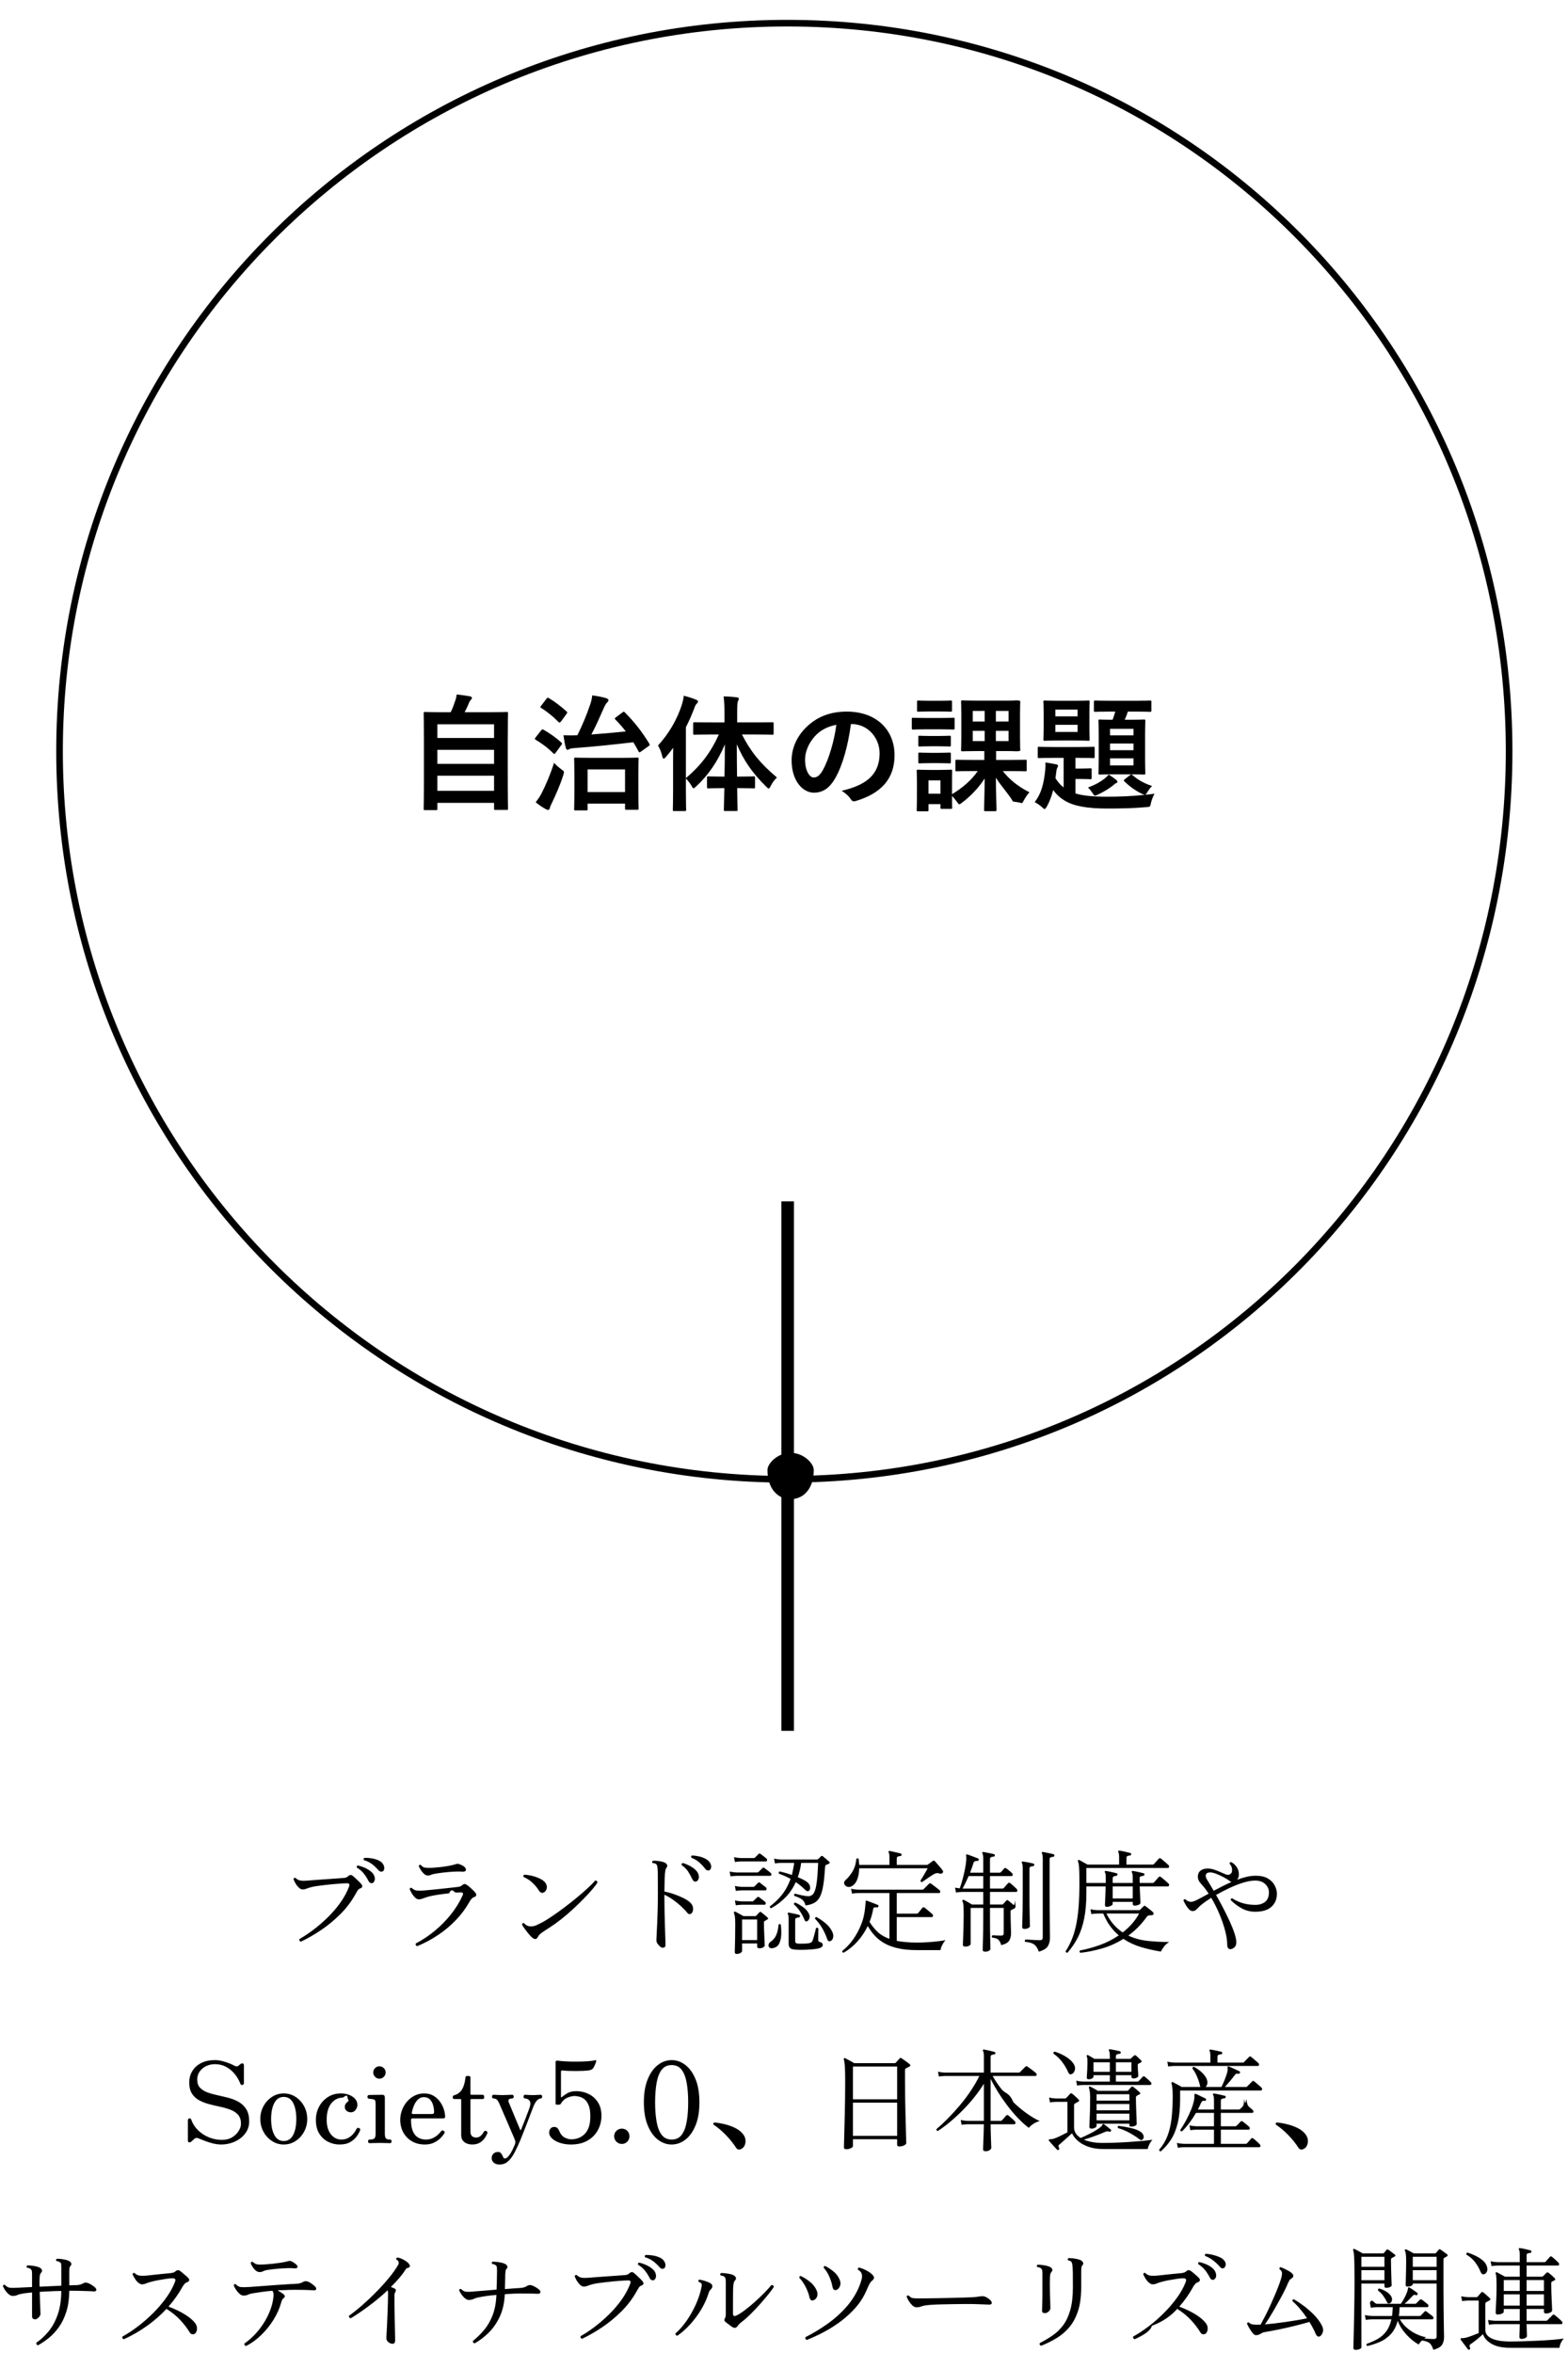 <svg height="355.5" width="237" xmlns="http://www.w3.org/2000/svg"><path d="m119 3.5c60.751 0 109.1 49.248 109.1 109.999 0 60.752-48.349 110.001-109.1 110.001s-110-49.249-110-110.001c0-60.751 49.249-109.999 110-109.999z" fill="none" stroke="#000"/><g fill-rule="evenodd"><path d="m118.1 181.5h1.9v80h-1.9z"/><path d="m119.5 219.5c1.933 0 3.5 1.567 3.5 2.6 0 2.833-1.567 4.4-3.5 4.4s-3.5-1.567-3.5-4.4c0-1.033 1.567-2.6 3.5-2.6z"/><path d="m235.962 351.145h-5.219c.011.351.022.714.034 1.088.011.374.017.623.017.748 0 .068-.077.15-.23.246-.153.097-.348.145-.586.145-.216 0-.323-.091-.323-.272 0-.057.002-.196.008-.417s.014-.473.026-.756c.011-.283.017-.544.017-.782h-3.74c-.386.011-.692.04-.918.085l-.136-.731c.283.068.629.113 1.037.136h3.757v-1.785h-2.414v.425c0 .102-.097.195-.289.28-.193.085-.403.128-.629.128-.204 0-.306-.091-.306-.272 0-.068.005-.238.017-.51.011-.272.028-.604.051-.995.022-.391.039-.804.051-1.241.011-.436.017-.847.017-1.232 0-.453-.006-.802-.017-1.046-.012-.243-.026-.43-.043-.561-.017-.13-.042-.235-.076-.314s-.029-.136.017-.17c.056-.057.124-.062.204-.017.102.045.277.139.527.28.249.142.47.264.663.366h2.227v-1.683h-3.349c-.374.011-.68.04-.918.085l-.136-.731c.283.068.629.113 1.037.136h3.366v-1.105c0-.397-.04-.663-.119-.799-.046-.068-.046-.13 0-.187.034-.034.09-.045.17-.034.192.023.45.071.773.144.323.074.592.139.808.196.09.034.136.102.136.204-.012.102-.074.164-.187.187-.125.011-.247.034-.366.068s-.178.136-.178.306v1.02h2.686c.079 0 .141-.023.187-.068.056-.068.164-.193.323-.374.158-.181.266-.3.323-.357.09-.102.192-.108.306-.017.113.079.277.218.493.416.215.199.379.355.493.468.09.102.124.201.102.297-.023.097-.097.145-.221.145h-4.692v1.683h2.312c.068 0 .13-.028.187-.085.056-.057.138-.136.246-.238s.19-.187.247-.255c.102-.102.215-.102.34 0 .124.091.28.218.467.382.187.165.337.309.451.434.136.136.113.249-.068.34-.046.011-.1.034-.162.068s-.116.062-.161.085c-.046.023-.08.051-.102.085-.023.034-.034.108-.034.221 0 .351.005.751.017 1.198.011.448.028.882.051 1.301.022.419.039.776.051 1.071.011.295.017.459.017.493 0 .113-.094.218-.281.314-.187.097-.399.145-.637.145-.216 0-.323-.085-.323-.255v-.425h-2.618v1.785h2.958c.068 0 .13-.028.187-.085l.782-.782c.09-.091.192-.096.306-.017.147.113.337.272.569.476s.4.363.502.476c.102.102.138.201.11.297-.028.097-.093.145-.195.145zm-6.256-6.664h-2.414v1.649h2.414zm0 2.159h-2.414v1.7h2.414zm3.655-2.159h-2.618v1.649h2.618zm0 3.859v-1.7h-2.618v1.7zm-8.721-.51c-.046.023-.08.051-.102.085-.023.034-.034.108-.034.221v3.893c0 .544.32.969.96 1.275s1.578.459 2.814.459c.566 0 1.212-.011 1.938-.034.725-.023 1.47-.051 2.235-.085s1.49-.079 2.176-.136 1.267-.119 1.743-.187c-.204.215-.36.448-.468.697s-.173.481-.195.697h-7.446c-1.19 0-2.125-.199-2.805-.595-.68-.397-1.117-.884-1.309-1.462-.227.215-.516.467-.867.756-.352.289-.663.524-.935.706-.114.068-.185.141-.213.221-.028.079-.008.209.06.391.056.09.034.17-.068.238-.102.056-.187.045-.255-.034-.08-.114-.193-.264-.34-.451-.148-.187-.289-.374-.425-.561s-.238-.325-.306-.416c-.046-.079-.051-.142-.017-.187.056-.057.141-.079.255-.068.113.011.294-.011.544-.068.26-.068.572-.17.935-.306.362-.136.691-.266.986-.391v-4.913h-1.598c-.374.011-.675.04-.901.085l-.153-.731c.283.068.634.113 1.054.136h1.241c.079 0 .141-.023.187-.068.068-.079.164-.187.289-.323.124-.136.209-.238.255-.306.056-.057.11-.088.161-.094.051-.005.116.026.196.094.068.057.17.144.306.263s.269.238.399.357.218.202.264.247c.124.125.102.232-.068.323zm-.272-4.25c-.114.045-.219.045-.315 0s-.19-.17-.28-.374c-.238-.567-.527-1.063-.867-1.488s-.76-.784-1.258-1.079c-.046-.181.017-.283.187-.306.362.113.745.266 1.147.459s.768.422 1.097.688c.328.267.549.581.663.944.102.306.102.564 0 .773-.102.21-.227.338-.374.383zm-5.857-2.567c-.062.034-.127.068-.195.102-.068.045-.108.091-.119.136-.012.045-.017.113-.017.204v4.658c0 .793.005 1.578.017 2.354.011.777.019 1.491.025 2.142.006.652.014 1.196.026 1.632.011.437.017.717.017.842 0 .476-.105.872-.315 1.19-.21.317-.643.566-1.3.748-.159-.499-.352-.839-.578-1.02-.227-.182-.607-.312-1.139-.391-.216.192-.38.396-.493.612-.658-.363-1.281-.867-1.87-1.513-.59-.646-1.026-1.337-1.309-2.074-.238.873-.601 1.561-1.088 2.065-.488.505-1.035.884-1.641 1.139s-1.221.456-1.844.604c-.159-.08-.199-.187-.119-.323.578-.204 1.116-.442 1.615-.714.498-.272.932-.643 1.3-1.114.368-.47.643-1.096.825-1.878h-2.975c-.374.011-.675.04-.901.085l-.136-.731c.283.068.629.113 1.037.136h3.06c.034-.193.059-.4.076-.621s.031-.456.043-.705h-2.397c-.374.011-.68.04-.918.085l-.136-.731c.283-.832.629.113 1.037.136h3.638c.181-.261.351-.538.51-.833.158-.295.289-.575.391-.842.102-.266.158-.473.17-.62.022-.193.102-.244.238-.153.158.079.351.201.578.365.226.165.419.304.578.417.068.057.085.142.051.255-.034.091-.108.125-.221.102-.125-.045-.219-.062-.281-.051s-.139.062-.229.153c-.136.147-.318.337-.544.569-.227.233-.454.445-.68.638h1.598c.068 0 .13-.028.187-.085l.527-.527c.09-.091.198-.091.323 0 .056.034.144.099.263.195.119.097.238.19.357.281s.201.159.247.204c.09.079.124.173.102.28-.023.108-.08.162-.17.162h-4.182c-.012.238-.026.467-.043.688s-.042.434-.076.638h3.128c.079 0 .141-.023.187-.068.056-.057.153-.156.289-.298.136-.141.226-.235.272-.28.056-.068.107-.099.153-.094.045.006.102.032.17.077.056.045.15.119.28.221s.261.201.391.297c.13.097.218.168.264.213.09.079.124.173.102.28-.023.108-.085.162-.187.162h-4.879c.328.623.847 1.184 1.555 1.683s1.51.844 2.406 1.037c-.102.045-.199.108-.289.187.204.011.447.025.731.042.283.017.527.026.731.026.272 0 .408-.13.408-.391v-7.99h-3.604v.119c0 .079-.077.156-.23.229-.153.074-.337.111-.552.111-.193 0-.289-.068-.289-.204 0-.057.002-.221.008-.493s.014-.598.026-.978c.011-.379.019-.759.025-1.139.006-.379.009-.705.009-.977 0-.533-.015-.901-.043-1.105s-.076-.38-.144-.527c-.046-.068-.034-.125.034-.17.045-.045.107-.051.187-.017.124.057.303.147.535.272s.428.232.587.323h3.179c.102 0 .164-.028.187-.085.045-.057.11-.133.195-.23.085-.096.15-.172.196-.229.045-.057.085-.088.119-.094.034-.005.09.015.17.06.068.045.167.116.297.212.13.097.261.19.391.281s.23.164.298.221c.068.045.096.099.085.161-.012.063-.051.117-.119.162-.057.034-.117.068-.179.102zm-1.368-.051h-3.604v1.513h3.604zm0 2.023h-3.604v1.513h3.604zm-6.868 3.961c.124.215.161.422.11.62-.051.199-.139.332-.263.4-.114.045-.21.062-.289.051-.08-.011-.148-.085-.204-.221-.159-.34-.352-.663-.578-.969-.227-.306-.482-.561-.765-.765-.034-.17.022-.272.17-.306.408.113.782.28 1.122.501s.572.451.697.689zm.314-5.908c-.074.04-.144.077-.212.111-.068.045-.108.085-.119.119-.012.034-.017.096-.017.187 0 .306.005.671.017 1.096.011.425.022.842.034 1.25.011.408.022.754.034 1.037.011.283.017.436.017.459 0 .079-.083.159-.247.238s-.348.119-.552.119c-.193 0-.289-.079-.289-.238v-.408h-3.485v9.656c0 .079-.083.158-.247.238-.164.079-.377.119-.637.119-.216 0-.323-.102-.323-.306 0-.057.005-.306.017-.748.011-.442.025-1.014.042-1.717s.034-1.482.051-2.338c.017-.855.031-1.731.043-2.626.011-.895.017-1.751.017-2.567 0-1.02-.006-1.853-.017-2.499-.012-.646-.032-1.145-.06-1.496s-.071-.595-.127-.731c-.023-.079-.012-.142.034-.187.045-.045.107-.051.187-.017.124.057.317.159.578.306.26.147.476.266.646.357h3.043c.079 0 .141-.028.187-.085.045-.057.107-.133.187-.23.079-.096.141-.172.187-.229.068-.079.158-.079.272 0 .068.034.167.102.297.204s.264.204.4.306.232.176.289.221c.124.102.107.198-.051.289-.057.034-.122.071-.196.11zm-1.334-.076h-3.485v1.513h3.485zm0 2.023h-3.485v1.513h3.485zm-9.758 9.996c-.102.057-.21.059-.323.008-.114-.051-.216-.172-.306-.365-.114-.283-.253-.578-.417-.884s-.343-.618-.535-.935c-.692.204-1.443.405-2.253.603-.81.199-1.601.377-2.371.536-.771.159-1.434.283-1.989.374-.216.023-.394.074-.536.153s-.28.153-.416.221-.306.108-.51.119c-.17 0-.343-.113-.519-.34s-.337-.465-.484-.714c-.08-.125-.148-.249-.204-.374-.057-.125-.108-.227-.153-.306.045-.181.141-.244.289-.187.158.17.371.272.637.306s.643.04 1.131.017c.215-.385.456-.839.722-1.36s.53-1.068.791-1.641c.26-.572.507-1.136.739-1.691s.431-1.06.595-1.513.275-.81.332-1.071c.056-.261.068-.473.034-.638-.034-.164-.153-.32-.357-.467-.023-.068-.017-.133.017-.196.034-.062.079-.099.136-.11.17.057.368.139.595.246.226.108.444.221.654.34s.371.236.485.349c.136.125.201.258.195.399-.006.142-.082.258-.229.349-.182.113-.304.224-.366.331-.062.108-.133.247-.212.417-.136.34-.318.734-.544 1.181-.227.448-.476.918-.748 1.411s-.544.975-.816 1.445c-.272.471-.527.896-.765 1.275-.238.38-.437.683-.595.91.408-.034.884-.082 1.428-.145.544-.062 1.113-.136 1.708-.221s1.173-.175 1.734-.272c.561-.096 1.057-.189 1.488-.28-.318-.487-.666-.955-1.046-1.403-.38-.447-.768-.847-1.164-1.198-.023-.181.051-.272.221-.272.453.261.946.589 1.479.986.532.397 1.037.836 1.513 1.317.476.482.855.972 1.139 1.471.26.453.342.841.246 1.164s-.246.542-.45.655zm-2.474-28.3c-.136.068-.269.093-.399.076-.131-.017-.253-.105-.366-.263-.431-.669-.949-1.315-1.555-1.938-.607-.623-1.227-1.145-1.862-1.564-.034-.068-.037-.133-.008-.196.028-.062.07-.104.127-.127.51.045 1.043.136 1.598.272s1.077.323 1.564.561.878.544 1.173.918c.227.283.354.581.383.892.028.312-.017.592-.136.842-.119.249-.292.425-.519.527zm-7.318-35.848c-.726 0-1.403-.173-2.032-.519-.629-.345-1.181-.762-1.657-1.249 0-.17.079-.255.238-.255 1.008.657 2.164.986 3.468.986.623 0 1.124-.153 1.504-.459s.57-.782.57-1.428c0-.487-.187-.907-.561-1.258s-.879-.527-1.513-.527c-.533 0-1.139.105-1.819.314-.68.21-1.375.482-2.083.816-.708.335-1.38.683-2.014 1.046.34.589.688 1.227 1.045 1.912.357.686.689 1.36.995 2.023s.552 1.275.739 1.836.281 1.023.281 1.386c0 .295-.074.524-.221.688-.148.165-.335.275-.561.332-.17.034-.312-.003-.425-.111-.114-.107-.17-.303-.17-.586 0-.623-.111-1.343-.332-2.159s-.513-1.652-.875-2.508c-.363-.855-.765-1.651-1.207-2.388-.624.397-1.128.754-1.513 1.071-.182.147-.335.292-.459.433-.125.142-.25.261-.374.357-.125.097-.284.145-.476.145-.204 0-.4-.105-.587-.315-.187-.209-.351-.442-.493-.697s-.241-.45-.297-.586c.045-.159.141-.221.289-.187.249.261.544.391.884.391.204 0 .538-.119 1.003-.357.464-.238 1.008-.533 1.632-.884-.17-.261-.343-.507-.519-.74-.176-.232-.348-.439-.518-.62-.216-.227-.369-.431-.459-.612-.091-.181-.136-.391-.136-.629 0-.363.133-.652.399-.867s.626-.323 1.08-.323c.317 0 .64.054.969.161.328.108.643.23.943.366s.575.255.825.357c.351.136.634.068.85-.204.09-.125.124-.329.102-.612-.023-.283-.148-.55-.374-.799 0-.079.025-.142.076-.187s.111-.062.179-.051c.306.147.58.397.824.748s.354.754.332 1.207c0 .125-.026.249-.077.374s-.116.238-.195.34c.498-.193.983-.343 1.453-.451.47-.107.921-.161 1.352-.161.782 0 1.408.144 1.878.433s.81.646 1.02 1.071.315.836.315 1.233c0 .793-.272 1.442-.816 1.946-.544.505-1.372.757-2.482.757zm-3.808-4.624c-.25-.193-.573-.394-.969-.604-.397-.209-.791-.388-1.182-.535s-.722-.204-.994-.17-.437.15-.493.348c-.057.199.005.445.187.74.102.17.24.399.416.688s.371.621.587.995c.419-.227.858-.456 1.317-.689.459-.232.915-.444 1.369-.637-.091-.034-.17-.079-.238-.136zm-2.95 26.464c0-.419-.04-.686-.119-.799-.045-.068-.045-.13 0-.187.057-.034.113-.045.17-.034.125.023.289.054.493.093.204.04.408.083.612.128s.368.085.493.119c.113.011.159.079.136.204 0 .113-.057.17-.17.17-.125.011-.246.037-.365.076-.119.04-.179.145-.179.315v.867h3.825c.079 0 .142-.023.187-.068.034-.045.108-.125.221-.238l.34-.34c.113-.113.187-.187.221-.221.091-.091.187-.091.289 0 .057.034.162.119.315.255s.306.269.459.399c.153.131.257.224.314.281.102.102.139.201.111.297-.029.097-.094.145-.196.145h-12.614c-.385.011-.691.04-.918.085l-.136-.731c.283.068.629.113 1.037.136h5.474zm-7.471-15.822c-1.009-.159-1.998-.38-2.967-.663-.969-.284-1.873-.703-2.711-1.258-1.032.646-2.111 1.13-3.239 1.453s-2.213.541-3.255.655c-.148-.102-.17-.221-.068-.357.94-.17 1.923-.437 2.949-.799 1.026-.363 1.998-.856 2.916-1.479-.488-.408-.927-.881-1.318-1.42-.391-.538-.734-1.164-1.028-1.878h-.901c-.374.011-.675.04-.901.085l-.136-.731c.283.068.629.113 1.037.136h6.256c.056 0 .099-.003.127-.009.028-.005.065-.031.111-.076l.493-.493c.068-.057.121-.088.161-.094.04-.005.099.026.179.094.136.113.325.261.569.442s.422.334.536.459c.09.091.107.187.051.289-.034.102-.125.153-.272.153-.204 0-.36.014-.468.042-.108.029-.212.117-.314.264-.397.555-.828 1.065-1.292 1.53-.465.465-.947.878-1.445 1.241.895.419 1.867.686 2.915.799s2.134.17 3.256.17c-.318.193-.584.43-.799.714-.216.283-.363.527-.442.731zm-4.403-4.174c.419-.47.787-.994 1.105-1.572h-4.947c.328.657.699 1.218 1.113 1.683s.864.856 1.352 1.173c.498-.385.957-.813 1.377-1.284zm1.19-6.196h1.955c.079 0 .141-.023.187-.068.034-.034.104-.111.212-.23s.215-.238.323-.357.173-.195.196-.229c.102-.102.209-.108.323-.017.068.045.184.139.348.28.164.142.326.281.485.417.158.136.26.227.306.272.09.079.124.176.102.289-.023.113-.08.17-.17.17h-4.267c.022.623.048 1.173.076 1.649s.043.742.043.799c0 .147-.102.261-.306.34s-.386.119-.544.119c-.216 0-.323-.091-.323-.272v-.306h-3.026v.306c0 .125-.108.232-.323.323-.216.091-.403.136-.561.136-.08 0-.148-.023-.204-.068-.057-.045-.085-.13-.085-.255 0-.113.014-.422.042-.927.028-.504.048-1.119.06-1.844h-2.907v.969c0 1.485-.111 2.777-.332 3.876s-.544 2.063-.969 2.89-.943 1.586-1.555 2.278c-.08.011-.145-.003-.196-.043-.051-.039-.082-.093-.093-.161.34-.522.64-1.088.901-1.7.26-.612.478-1.312.654-2.1.176-.787.309-1.705.4-2.754.09-1.048.136-2.269.136-3.663 0-.873-.009-1.533-.026-1.981-.017-.447-.042-.767-.076-.96s-.074-.34-.119-.442c-.034-.068-.023-.125.034-.17.056-.057.119-.062.187-.017.113.057.303.161.569.314s.485.275.655.366h4.777v-1.088c0-.397-.04-.663-.119-.799-.046-.068-.046-.13 0-.187.034-.034.09-.045.17-.034.192.023.459.074.799.153s.617.147.833.204c.113.034.158.102.136.204 0 .113-.057.17-.17.17-.125.011-.247.037-.366.076-.119.04-.178.145-.178.315v.986h3.961c.079 0 .141-.023.187-.068.034-.034.104-.111.212-.23s.215-.238.323-.357.173-.195.196-.229c.102-.102.209-.113.323-.034.068.045.184.139.348.28.164.142.326.284.485.425.158.142.26.236.306.281.09.079.124.173.102.28-.023.108-.085.162-.187.162h-12.308v2.261h2.924v-.884c0-.204-.009-.357-.026-.459s-.048-.181-.093-.238c-.046-.079-.046-.142 0-.187.022-.045.079-.057.17-.034.181.023.439.071.773.144.334.074.609.139.825.196.102.034.141.102.119.204 0 .102-.057.164-.17.187-.125.011-.247.037-.366.076-.119.04-.178.145-.178.315v.68h3.026v-.782c0-.397-.04-.663-.119-.799-.057-.068-.057-.13 0-.187.022-.045.073-.057.153-.034.192.023.456.071.79.144.334.074.604.139.808.196.113.034.158.108.136.221-.012.113-.074.17-.187.17-.114.011-.233.037-.357.076-.125.04-.187.145-.187.315 0 .113.002.227.008.34s.009.227.009.34zm-1.054.527h-3.026v1.819h3.026zm-8.866 26.923c.159.295.193.584.102.867s-.238.47-.442.561c-.113.045-.212.054-.297.025-.085-.028-.173-.138-.264-.331-.227-.533-.533-1.048-.918-1.547s-.816-.907-1.292-1.224c-.045-.181.017-.283.187-.306.363.102.737.249 1.122.442s.74.416 1.063.671.569.536.739.842zm-3.519-31.326c-.119.034-.178.136-.178.306v5.508c0 .646.002 1.306.008 1.98.006.675.011 1.309.017 1.904s.011 1.111.017 1.547c.006.437.009.74.009.91 0 .499-.105.924-.315 1.275s-.666.629-1.368.833c-.136-.374-.289-.66-.459-.859-.17-.198-.383-.342-.638-.433s-.581-.159-.977-.204c-.046-.057-.06-.119-.043-.187s.054-.119.111-.153c.113 0 .3.008.561.025.26.017.535.034.824.051s.53.026.723.026c.192 0 .323-.034.391-.102s.102-.187.102-.357v-11.849c0-.419-.04-.686-.119-.799-.046-.068-.046-.13 0-.187.034-.034.09-.045.17-.034.124.023.286.054.484.093.198.04.4.083.604.128s.368.085.493.119c.09.034.136.102.136.204-.012.102-.074.164-.187.187-.125.011-.247.034-.366.068zm-3.043 1.411c-.119.034-.178.142-.178.323v3.825c0 1.383.011 2.505.034 3.366.022.861.034 1.36.034 1.496 0 .091-.08.181-.238.272-.159.091-.352.136-.578.136-.238 0-.357-.102-.357-.306 0-.068.008-.332.025-.791s.031-1.054.043-1.785c.011-.731.017-1.527.017-2.388v-3.893c0-.397-.04-.663-.119-.799-.046-.068-.046-.13 0-.187.022-.045.079-.057.17-.034.124.011.286.037.484.076.198.04.397.08.595.119.198.04.36.077.485.111.09.034.136.102.136.204-.012.102-.074.164-.187.187-.125.011-.247.034-.366.068zm-.782 30.221c.079-.079.176-.085.289-.017.079.045.204.133.374.263.17.131.346.264.527.4s.312.244.391.323c.091.079.125.173.102.28-.023.108-.079.162-.17.162h-6.477c.363.657.816 1.329 1.36 2.014.544.686 1.136.438 1.777 1.955.64.618 1.303 1.173 1.989 1.666.685.493 1.351.887 1.997 1.182-.351.079-.677.221-.977.425-.301.204-.53.402-.689.595-.533-.408-1.071-.895-1.615-1.462s-1.071-1.184-1.581-1.853-.983-1.352-1.419-2.049c-.437-.697-.819-1.374-1.148-2.031v6.341h1.53c.068 0 .13-.028.187-.085.045-.045.111-.116.196-.213.085-.096.172-.198.263-.306.091-.107.153-.178.187-.212.091-.091.193-.096.306-.017.068.045.17.13.306.255s.272.246.408.365.227.207.272.264c.091.113.125.218.102.314-.023.097-.096.145-.221.145h-3.536c0 .306.006.652.017 1.037s.023.759.034 1.122.023.671.034.926.017.417.017.485c0 .102-.079.212-.238.331s-.368.179-.629.179c-.249 0-.374-.097-.374-.289 0-.046.006-.21.017-.493.011-.284.023-.623.034-1.02s.026-.799.043-1.207.025-.765.025-1.071h-2.465c-.374.011-.674.04-.901.085l-.136-.731c.283.068.629.113 1.037.136h2.465v-5.61c-.419.68-.904 1.363-1.453 2.048-.55.686-1.137 1.343-1.76 1.972s-1.255 1.21-1.895 1.743c-.641.533-1.261.992-1.862 1.377-.068-.011-.122-.045-.161-.102-.04-.057-.054-.113-.043-.17.555-.476 1.133-1.017 1.734-1.624.601-.606 1.196-1.258 1.785-1.955s1.139-1.425 1.649-2.184.952-1.519 1.326-2.278h-5.202c-.374.011-.68.04-.918.085l-.136-.731c.283.068.629.113 1.037.136h5.899v-2.465c0-.397-.04-.663-.119-.799-.057-.057-.057-.119 0-.187.034-.034.085-.045.153-.034.193.034.453.088.782.161.329.074.589.139.782.196.113.034.159.102.136.204 0 .113-.057.17-.17.17-.125.011-.246.037-.365.076-.119.04-.179.145-.179.315v2.363h4.267c.079 0 .136-.023.17-.068l.247-.247c.119-.119.238-.24.357-.365s.195-.198.229-.221zm-1.453-26.396h-3.91v1.904h1.819c.068 0 .13-.028.187-.085.068-.068.15-.159.246-.272s.173-.198.23-.255c.056-.091.153-.085.289.017.079.057.187.142.323.255s.269.227.399.34.224.198.281-.645c.136 1.036.107 1.149-.085 1.24-.08.034-.153.071-.221.11-.068.04-.142.077-.221.111-.046.011-.08.034-.102.068-.023.034-.034.108-.034.221 0 .249.002.547.008.892.006.346.014.686.026 1.02.011.335.019.627.025.876s.009.408.009.476c0 .419-.091.779-.272 1.079-.182.301-.584.53-1.207.689-.114-.397-.261-.674-.442-.833-.182-.159-.488-.261-.918-.306-.114-.136-.097-.255.051-.357.147.011.354.023.62.034s.485.017.655.017c.158 0 .266-.028.323-.085.056-.057.085-.159.085-.306v-3.791h-2.074v1.445c0 1.349.011 2.445.034 3.289.022.845.034 1.335.034 1.471 0 .079-.071.167-.213.263-.142.097-.343.145-.603.145-.238 0-.357-.097-.357-.289 0-.102.014-.584.042-1.445s.043-2.012.043-3.451v-1.428h-1.904v5.474c0 .079-.08.161-.238.246-.159.085-.352.128-.578.128-.238 0-.357-.097-.357-.289 0-.045.005-.215.017-.51.011-.295.025-.666.042-1.114.017-.447.031-.926.043-1.436.011-.51.017-1.003.017-1.479 0-.499-.006-.878-.017-1.139-.012-.261-.032-.453-.06-.578s-.065-.227-.11-.306c-.034-.068-.023-.13.034-.187.045-.045.107-.051.187-.017.079.034.192.093.34.178.147.085.306.176.476.272.17.097.306.179.408.247h1.7v-1.904h-3.213c-.374.011-.675.04-.901.085l-.153-.731c.136.023.266.042.391.059.124.017.232.032.323.043.17-.465.323-.958.459-1.479s.252-1.029.348-1.522.156-.92.179-1.283c.011-.159.014-.289.008-.391s-.014-.181-.025-.238c-.012-.102-.006-.164.017-.187.022-.034.079-.04.17-.017.113.034.274.091.484.17s.419.159.629.238.371.142.485.187c.102.045.141.119.119.221-.034.125-.102.176-.204.153-.125 0-.241.017-.349.051s-.19.119-.246.255c-.068.249-.148.496-.238.739-.091.244-.182.491-.272.74h1.989v-2.108c0-.397-.04-.663-.119-.799-.046-.068-.046-.125 0-.17.034-.045.09-.062.17-.051.113.023.269.054.467.093.198.04.4.08.604.119.204.04.368.077.493.111.09.011.136.079.136.204-.012.113-.074.17-.187.17-.125.011-.247.037-.366.076-.119.04-.178.145-.178.315v2.04h1.462c.068 0 .13-.028.187-.085.056-.057.144-.153.263-.289s.201-.227.247-.272c.09-.091.198-.091.323 0 .056.034.141.099.255.195.113.097.226.193.34.289.113.097.198.173.255.23.09.079.124.173.102.28-.023.108-.085.162-.187.162h-3.247v1.887h1.904c.068 0 .13-.028.187-.085.045-.045.11-.119.195-.221s.173-.204.264-.306c.09-.102.153-.17.187-.204.09-.091.192-.096.306-.017.068.045.17.13.306.255s.272.246.408.365.226.207.272.264c.09.113.124.218.102.314-.023.097-.097.145-.221.145zm-4.93-2.397h-2.21c-.295.691-.601 1.32-.918 1.887h3.128zm-6.46 11.186h-3.57c-1.111 0-2.072-.094-2.882-.281s-1.499-.445-2.065-.773c-.567-.329-1.049-.714-1.445-1.156-.397-.442-.743-.918-1.037-1.428-.408.85-.921 1.621-1.539 2.312s-1.317 1.263-2.099 1.717c-.182-.023-.25-.114-.204-.272.6-.465 1.147-1.046 1.64-1.743s.907-1.473 1.241-2.329c.334-.855.553-1.748.655-3.577.022.741.028.611.017.509-.012-.102-.017-.187-.017-.255-.023-.091-.023-.147 0-.17.034-.034.085-.04.153-.017h.017c.113.034.274.093.484.178s.425.168.646.247.394.147.519.204c.09.045.124.125.102.238-.034.113-.102.159-.204.136-.193-.011-.335-.006-.425.017-.091.023-.148.113-.17.272-.057.329-.131.652-.221.969-.091.317-.199.629-.323.935.362.589.773 1.099 1.232 1.53s1.051.776 1.777 1.037v-6.919h-4.743c-.386.011-.692.04-.918.085l-.136-.731c.283.068.629.113 1.037.136h9.741c.068 0 .13-.028.187-.085.034-.034.11-.111.229-.23s.241-.24.366-.365c.124-.125.198-.198.221-.221.09-.091.187-.096.289-.017.068.034.195.125.382.272s.374.292.561.433c.187.142.303.236.349.281.09.079.127.173.11.28-.017.108-.076.162-.178.162h-6.392v3.111h3.026c.079 0 .141-.023.187-.068.034-.034.099-.111.195-.23s.193-.24.289-.365.162-.204.196-.238c.09-.091.192-.091.306 0 .068.034.184.122.348.263.164.142.332.284.502.425.17.142.277.236.323.281.09.079.124.176.102.289-.023.113-.085.17-.187.17h-5.287v3.587c.419.079.881.142 1.385.187s1.057.068 1.658.068c.668 0 1.297-.023 1.887-.068.589-.045 1.099-.096 1.53-.153.43-.057.736-.102.918-.136-.193.193-.363.439-.51.739-.148.301-.233.553-.255.757zm.17-11.56c-.068.034-.153.034-.255 0-.216-.068-.389-.091-.519-.068s-.303.096-.518.221c-.148.091-.338.215-.57.374s-.45.309-.654.45c-.204.142-.346.241-.425.298-.17.023-.255-.051-.255-.221.079-.113.192-.295.34-.544.147-.249.294-.502.442-.757.147-.255.249-.439.306-.552h-10.353c-.012.703-.125 1.3-.34 1.793-.216.493-.527.819-.935.978-.216.079-.423.071-.621-.026-.198-.096-.323-.24-.374-.433s.031-.385.247-.578c.408-.363.762-.808 1.062-1.335s.473-1.124.519-1.793c.113-.136.232-.153.357-.051.022.159.039.317.051.476.011.159.022.312.034.459h4.573v-1.088c0-.419-.04-.686-.119-.799-.046-.068-.046-.125 0-.17.045-.045.102-.062.17-.051.124.023.291.059.501.11s.422.1.638.145c.215.045.385.085.51.119.09.034.136.108.136.221-.012.113-.074.17-.187.17-.125.011-.247.037-.366.076-.119.04-.178.145-.178.315v.952h4.539c.068 0 .13-.023.187-.068.056-.045.17-.128.34-.247s.294-.212.374-.28c.136-.091.249-.074.34.051.09.102.209.238.357.408.147.17.297.343.45.518.153.176.269.326.349.451.09.125.096.238.017.34-.046.057-.102.102-.17.136zm-15.912 62.907c-.114.045-.227.037-.34-.026-.114-.062-.193-.201-.238-.416-.102-.555-.27-1.091-.502-1.607-.232-.515-.513-.954-.841-1.317 0-.17.079-.255.238-.255.487.261.923.552 1.309.875.385.323.68.729.884 1.216.136.34.147.657.034.952-.114.295-.295.487-.544.578zm-.867-52.724c-.238.102-.408.017-.51-.255-.182-.555-.431-1.108-.748-1.658-.318-.549-.686-1.034-1.105-1.453-.012-.068.005-.128.051-.179.045-.051.102-.076.17-.076.566.317 1.054.657 1.462 1.02s.714.759.918 1.19c.147.295.195.581.144.858-.051.278-.178.462-.382.553zm-.468-11.586c-.074.029-.144.06-.212.094-.046.011-.08.037-.102.076-.023.04-.04.117-.051.23-.068 1.088-.159 1.992-.272 2.711-.114.72-.272 1.295-.476 1.726s-.485.751-.842.96c-.357.21-.813.349-1.368.417-.102-.419-.289-.725-.561-.918s-.652-.368-1.139-.527c-.034-.068-.04-.136-.017-.204.022-.068.062-.113.119-.136.011 0 .028.006.051.017.124.034.314.082.569.144.255.063.516.117.782.162s.49.068.672.068c.362-.023.634-.207.816-.553.181-.345.317-.884.408-1.615.09-.731.158-1.685.204-2.864h-2.567c-.102.771-.272 1.49-.51 2.159.306.125.58.249.824.374s.428.238.553.34c.26.193.416.416.467.671s.026.451-.076.587c-.08.102-.176.15-.289.144-.114-.005-.261-.099-.442-.28-.386-.385-.833-.748-1.343-1.088-.386.861-.896 1.621-1.53 2.278-.635.657-1.366 1.213-2.193 1.666-.159-.034-.221-.13-.187-.289.657-.476 1.255-1.046 1.793-1.709s.983-1.476 1.335-2.439c-.578-.317-1.168-.578-1.768-.782-.057-.17-.017-.283.119-.34.566.125 1.178.3 1.836.527.147-.544.266-1.15.357-1.819h-2.006c-.374.011-.675.04-.901.085l-.136-.731c.283.068.629.113 1.037.136h5.457c.068 0 .124-.023.17-.068.136-.113.277-.255.425-.425.079-.079.181-.074.306.017.102.079.257.21.467.391s.371.323.485.425c.056.045.076.102.059.17s-.065.113-.144.136c-.046.023-.105.048-.179.076zm-13.761 1.743c-.374.011-.675.04-.901.085l-.136-.731c.283.068.629.113 1.037.136h3.145c.079 0 .141-.023.187-.068l.578-.578c.056-.068.107-.099.153-.094.045.006.102.032.17.077.056.034.15.102.28.204s.261.204.391.306.218.176.264.221c.09.079.124.173.102.28-.023.108-.085.162-.187.162zm.68-2.176c-.386.011-.692.04-.918.085l-.136-.731c.283.068.629.113 1.037.136h1.955c.068 0 .13-.028.187-.085l.527-.527c.09-.091.198-.091.323 0 .056.034.144.099.263.195.119.097.238.19.357.281s.201.159.247.204c.09.079.124.173.102.28-.023.108-.085.162-.187.162zm-.876 40.268c.487.238.878.544 1.173.918.227.283.354.581.383.892.028.312-.017.592-.136.842-.119.249-.292.425-.519.527-.136.068-.269.093-.399.076-.131-.017-.253-.105-.366-.263-.431-.669-.949-1.315-1.555-1.938-.607-.623-1.227-1.145-1.862-1.564-.034-.068-.037-.133-.008-.196.028-.062.07-.104.127-.127.51.045 1.043.136 1.598.272s1.077.323 1.564.561zm-3.782 24.492c-.091.079-.17.232-.238.459-.238.793-.595 1.592-1.071 2.397s-1.029 1.558-1.658 2.261-1.295 1.298-1.997 1.785c-.091-.011-.165-.051-.221-.119-.057-.068-.08-.142-.068-.221.578-.499 1.133-1.128 1.666-1.887.532-.759 1-1.581 1.402-2.465s.689-1.745.859-2.584c.068-.295.073-.493.017-.595-.057-.102-.199-.193-.425-.272-.08-.147-.051-.261.085-.34.26.034.558.105.892.212.334.108.604.224.808.349.124.068.209.173.255.314.045.142.028.275-.051.4-.08.125-.165.227-.255.306zm-.425-63.409c-.114-.028-.233-.121-.357-.28-.272-.351-.567-.666-.884-.944-.318-.277-.709-.507-1.173-.688-.08-.147-.051-.261.085-.34.34.011.699.059 1.079.144s.725.216 1.037.391c.312.176.536.4.672.672.113.238.147.453.102.646-.046.193-.131.317-.255.374-.091.045-.193.054-.306.025zm-1.309.74c.056.261.034.479-.068.654-.102.176-.216.275-.34.298-.102.011-.202-.006-.298-.051s-.19-.164-.28-.357c-.182-.397-.389-.771-.621-1.122s-.558-.674-.977-.969c-.034-.159.028-.261.187-.306.328.091.665.227 1.011.408s.649.394.91.637c.26.244.419.513.476.808zm-2.329 3.434c.419.204.753.419 1.003.646.306.272.464.578.476.918.011.34-.063.589-.221.748-.091.079-.19.122-.298.127-.108.006-.224-.059-.348-.195-.272-.34-.601-.686-.986-1.037-.386-.351-.794-.677-1.224-.978-.431-.3-.85-.541-1.258-.722v.187c0 .759.008.647.025 2.363.017.816.037 1.584.06 2.303.022.72.042 1.324.059 1.811s.026.776.026.867c0 .181-.037.306-.111.374s-.184.102-.331.102c-.102 0-.227-.06-.374-.179-.148-.119-.278-.263-.391-.433-.114-.17-.17-.34-.17-.51 0-.125.011-.397.034-.816.022-.419.048-.944.076-1.573s.054-1.314.077-2.057c.022-.742.034-1.493.034-2.252 0-.261 0-.51 0-.748s0-.459 0-.663c0-.827-.003-1.473-.009-1.938s-.025-.802-.059-1.012c-.034-.209-.091-.354-.17-.433-.102-.102-.295-.164-.578-.187-.046-.057-.06-.119-.043-.187s.054-.119.111-.153c.17-.011.371-.006.603.017s.462.057.689.102c.226.045.408.108.544.187.147.079.249.187.306.323.056.136.034.266-.068.391-.091.091-.159.263-.204.518-.046.255-.077.629-.094 1.122s-.031 1.154-.042 1.981c.498.102.994.241 1.487.416.493.176.949.366 1.369.57zm-1.76 24.492c.748 0 1.439.244 2.074.731s1.148 1.204 1.539 2.15c.391.947.586 2.111.586 3.494s-.195 2.547-.586 3.493c-.391.947-.904 1.664-1.539 2.151s-1.326.731-2.074.731-1.439-.244-2.074-.731-1.147-1.204-1.538-2.151c-.391-.946-.587-2.11-.587-3.493s.196-2.547.587-3.494c.391-.946.903-1.663 1.538-2.15s1.326-.731 2.074-.731zm-2.499 6.375c0 1.088.074 2.057.221 2.907s.402 1.516.765 1.997c.363.482.867.723 1.513.723.657 0 1.165-.241 1.522-.723.357-.481.609-1.144.756-1.989.147-.844.221-1.816.221-2.915s-.074-2.071-.221-2.916c-.147-.844-.399-1.507-.756-1.989-.357-.481-.865-.722-1.522-.722-.646 0-1.15.241-1.513.722-.363.482-.618 1.148-.765 1.998s-.221 1.819-.221 2.907zm-.442 25.138c.278.227.456.487.536.782.068.249.059.467-.026.654s-.19.292-.314.315c-.102.011-.204-.003-.306-.043-.102-.039-.199-.15-.289-.331-.204-.397-.437-.759-.697-1.088-.261-.329-.607-.623-1.037-.884-.057-.17-.006-.278.153-.323.328.068.671.181 1.028.34s.674.351.952.578zm-1.453 1.904c.113.136.155.263.127.382s-.133.207-.314.264c-.148.045-.275.15-.383.314-.108.165-.207.332-.297.502-.624 1.133-1.397 2.159-2.321 3.077s-1.901 1.723-2.932 2.414c-1.032.691-2.04 1.269-3.026 1.734-.216-.079-.284-.215-.204-.408.668-.374 1.377-.844 2.125-1.411s1.473-1.196 2.176-1.887c.702-.691 1.331-1.428 1.887-2.21.555-.782.986-1.581 1.292-2.397.068-.181.079-.312.034-.391-.046-.079-.17-.119-.374-.119-.17 0-.431.011-.782.034-.352.023-.748.054-1.19.093-.442.04-.884.085-1.326.136s-.845.102-1.207.153c-.363.051-.641.105-.833.162-.272.068-.513.144-.723.229s-.411.128-.603.128c-.204 0-.403-.096-.595-.289-.193-.193-.357-.402-.493-.629-.068-.125-.128-.244-.179-.357s-.093-.21-.127-.289c.056-.159.158-.221.306-.187.215.215.456.348.722.399s.655.054 1.165.009c.249-.023.612-.051 1.088-.085s.991-.071 1.547-.111c.555-.039 1.079-.076 1.572-.11s.881-.062 1.165-.085c.17-.011.306-.037.408-.077.102-.039.192-.099.272-.178.147-.125.274-.19.382-.196.108-.005.213.032.315.111s.24.201.416.365c.176.165.351.332.527.502s.303.306.383.408zm-3.137-20.752c-.317 0-.589-.114-.816-.34-.227-.227-.34-.499-.34-.816 0-.329.113-.604.34-.825s.499-.331.816-.331c.329 0 .604.11.825.331s.331.496.331.825c0 .317-.11.589-.331.816-.221.226-.496.34-.825.34zm-5.142-.527c-.686.408-1.545.612-2.576.612-.567 0-1.099-.08-1.598-.238-.499-.159-.901-.377-1.207-.655-.306-.277-.459-.58-.459-.909 0-.227.065-.425.196-.595.13-.17.32-.255.569-.255.181 0 .332.048.451.144.119.097.235.281.348.553.193.442.465.748.816.918s.674.255.969.255c.306 0 .623-.051.952-.153s.64-.278.935-.527.533-.601.714-1.054.272-1.031.272-1.734c0-.657-.074-1.187-.221-1.59-.147-.402-.343-.711-.586-.926-.244-.215-.508-.363-.791-.442s-.555-.119-.816-.119c-.283 0-.629.082-1.037.246-.408.165-.754.485-1.037.961-.045.068-.113.102-.204.102h-.408c-.102 0-.153-.051-.153-.153v-6.273c0-.181.108-.255.323-.221.329.045.754.082 1.275.11.521.029 1.065.04 1.632.034.567-.005 1.088-.022 1.564-.051.476-.028.839-.076 1.088-.144.125-.034.21-.028.255.017.011.011.011.051 0 .119-.011.023-.017.04-.017.051 0 .045-.025.133-.076.263-.051.131-.108.261-.17.391-.063.131-.117.23-.162.298-.068.113-.159.198-.272.255s-.266.102-.459.136c-.193.023-.456.042-.79.059-.335.017-.695.026-1.08.026s-.759-.006-1.122-.017-.674-.034-.935-.068c-.159-.023-.238.04-.238.187v3.808c0 .034.014.054.043.059.028.006.059-.002.093-.025.204-.193.482-.391.833-.595s.799-.306 1.343-.306c.669 0 1.292.142 1.87.425s1.046.703 1.403 1.258.535 1.235.535 2.04c0 .748-.173 1.453-.518 2.116-.346.663-.862 1.199-1.547 1.607zm-.646-36.494c-.51.521-1.057 1.051-1.641 1.589-.584.539-1.179 1.046-1.785 1.522s-1.187.89-1.742 1.241c-.431.272-.799.516-1.105.731s-.505.419-.595.612c-.216.487-.561.493-1.037.017-.17-.17-.355-.38-.553-.629s-.377-.487-.535-.714c-.148-.204-.25-.38-.306-.527.022-.079.062-.136.119-.17.056-.034.113-.04.17-.017.124.147.272.266.442.357s.379.136.629.136c.306 0 .583-.06.833-.179.249-.119.487-.235.714-.348.464-.238 1.005-.567 1.623-.986s1.261-.881 1.93-1.386c.668-.504 1.309-1.011 1.921-1.521s1.156-.986 1.632-1.428.821-.799 1.037-1.071c.102-.011.187.011.255.068s.102.13.102.221c-.159.272-.423.623-.791 1.054s-.807.907-1.317 1.428zm-5.95-1.003c-.114.079-.244.105-.391.076-.148-.028-.289-.15-.425-.365-.227-.385-.544-.768-.952-1.148-.408-.379-.856-.671-1.343-.875-.068-.147-.034-.261.102-.34.385.011.801.074 1.249.187s.861.269 1.241.467c.38.199.643.434.791.706.136.249.172.496.11.739-.062.244-.19.428-.382.553zm-2.992 34.632c.119-.3.235-.603.348-.909s.215-.575.306-.808c.091-.232.147-.393.17-.484.136-.431.116-.751-.059-.961-.176-.209-.394-.314-.655-.314-.079 0-.139-.028-.178-.085-.04-.057-.06-.125-.06-.204 0-.068.02-.13.06-.187.039-.057.099-.085.178-.085.125 0 .283.008.476.025s.425.026.697.026c.261 0 .493-.009.697-.026s.363-.025.476-.025c.079 0 .139.028.179.085.039.057.059.119.059.187 0 .079-.02.147-.059.204-.04.057-.1.085-.179.085-.147 0-.323.093-.527.28s-.402.53-.595 1.029c-.034.079-.11.278-.229.595s-.264.694-.434 1.13c-.17.437-.34.876-.51 1.318s-.323.83-.459 1.164c-.136.335-.227.564-.272.689-.295.702-.589 1.34-.884 1.912-.295.573-.623 1.026-.986 1.36-.363.335-.799.502-1.309.502-.385 0-.68-.097-.884-.289-.204-.193-.306-.414-.306-.663 0-.295.091-.527.272-.697s.402-.255.663-.255c.193 0 .337.051.434.153.096.102.172.215.229.34.057.124.111.238.162.34s.127.153.229.153c.159 0 .317-.085.476-.255s.306-.374.442-.612.255-.468.357-.689.176-.388.221-.501c.113-.272.125-.516.034-.731-.023-.068-.093-.238-.212-.51s-.261-.601-.425-.986c-.165-.385-.338-.791-.519-1.216s-.357-.83-.527-1.215-.312-.714-.425-.986-.187-.442-.221-.51c-.125-.295-.252-.51-.382-.646-.131-.136-.304-.204-.519-.204-.079 0-.139-.028-.178-.085-.04-.057-.06-.125-.06-.204 0-.068.02-.13.06-.187.039-.057.099-.085.178-.085.125 0 .309.008.553.025.243.017.501.026.773.026s.558-.009.859-.026c.3-.017.507-.025.62-.025.079 0 .139.028.179.085.039.057.059.119.059.187 0 .079-.02.147-.059.204-.04.057-.1.085-.179.085-.249 0-.414.051-.493.153s-.096.221-.051.357c.034.068.111.249.23.544s.26.637.425 1.028c.164.391.325.78.484 1.165s.295.711.408.977c.113.267.176.417.187.451.057.136.113.142.17.017.023-.068.079-.213.17-.434s.196-.481.315-.782zm-6.052 2.593c-.187.249-.428.459-.723.629s-.669.255-1.122.255c-.249 0-.501-.046-.756-.136-.255-.091-.468-.241-.638-.451-.17-.209-.255-.501-.255-.875v-5.27c0-.091-.045-.136-.136-.136h-.901c-.159 0-.238-.079-.238-.238v-.102c0-.125.079-.204.238-.238.533-.159.927-.462 1.182-.91.255-.447.422-1.034.501-1.759 0-.159.079-.238.238-.238h.255c.17 0 .255.079.255.238v2.465c0 .091.045.136.136.136h1.7c.068 0 .125.025.17.076s.068.105.068.162v.17c0 .159-.079.238-.238.238h-1.7c-.091 0-.136.045-.136.136v4.76c0 .612.295.918.884.918.272 0 .504-.094.697-.281s.346-.388.459-.603c.057-.091.119-.136.187-.136s.142.023.221.068c.136.079.164.204.085.374-.102.249-.246.499-.433.748zm-1.955-36.205c-.125.147-.233.306-.323.476-.533.952-1.196 1.844-1.989 2.677-.794.833-1.689 1.587-2.686 2.261-.998.675-2.063 1.244-3.196 1.709-.216-.08-.284-.216-.204-.408 1.02-.533 1.983-1.176 2.89-1.93.906-.753 1.719-1.583 2.439-2.49s1.301-1.853 1.743-2.839c.068-.159.079-.275.034-.349-.046-.073-.17-.11-.374-.11-.125 0-.338.011-.638.034s-.652-.843-1.054.102c-.402.045-.813.096-1.232.153-.42.057-.808.119-1.165.187s-.643.136-.858.204c-.272.079-.513.161-.723.246s-.411.128-.603.128c-.204 0-.403-.096-.595-.289-.193-.193-.36-.414-.502-.663s-.241-.453-.297-.612c.068-.17.17-.227.306-.17.215.215.456.346.722.391s.655.045 1.165 0c.238-.023.578-.054 1.02-.094.442-.039.918-.087 1.428-.144s.997-.111 1.462-.162c.464-.051.838-.093 1.122-.127.181-.023.32-.051.416-.085s.19-.091.281-.17c.147-.125.272-.19.374-.196.102-.005.204.032.306.111.124.068.277.181.459.34.181.159.357.32.527.484.17.165.289.298.357.4.113.147.153.278.119.391s-.142.198-.323.255c-.148.045-.284.142-.408.289zm-1.275-4.131c-.431-.034-.924-.034-1.479 0-.556.034-1.086.082-1.59.144-.504.063-.904.122-1.198.179-.272.045-.465.099-.578.161-.114.063-.267.094-.459.094-.204 0-.4-.085-.587-.255s-.348-.366-.484-.587-.238-.416-.306-.586c.034-.159.136-.215.306-.17.192.238.402.374.629.408.226.034.538.045.935.034.045 0 .09-.003.136-.009.045-.005.096-.008.153-.008.238-.011.572-.04 1.003-.085.43-.045.867-.108 1.309-.187s.804-.164 1.088-.255c.011 0 .022-.006.034-.017.079-.023.155-.04.229-.051s.173.006.298.051c.453.159.748.331.884.518s.167.34.093.459-.212.173-.416.162zm-5.874 33.502c.555 0 1.031.119 1.428.357s.725.541.986.909c.261.369.453.754.578 1.156.125.403.187.768.187 1.097 0 .17-.102.255-.306.255h-4.573c-.113 0-.187.017-.221.051s-.051.096-.051.187c0 .748.102 1.337.306 1.768s.476.737.816.918.708.272 1.105.272c.408 0 .765-.074 1.071-.221s.561-.317.765-.51.363-.363.476-.51c.113-.159.249-.181.408-.068.147.091.176.215.085.374-.113.193-.297.422-.552.688-.255.267-.581.499-.978.697-.397.199-.873.298-1.428.298-.737 0-1.385-.165-1.946-.493-.561-.329-.995-.774-1.301-1.335s-.459-1.198-.459-1.912c0-.499.088-.983.264-1.454.175-.47.425-.895.748-1.275.323-.379.705-.682 1.147-.909s.924-.34 1.445-.34zm-1.853 2.89c-.034.147.034.221.204.221h2.839c.215 0 .323-.096.323-.289 0-.317-.045-.652-.136-1.003s-.249-.649-.476-.893c-.227-.243-.538-.365-.935-.365-.34 0-.632.113-.875.34-.244.227-.442.516-.595.867s-.27.725-.349 1.122zm-.816 22.503c.221.159.377.323.468.493.056.102.068.195.034.28s-.097.139-.187.162c-.102.023-.187.051-.255.085s-.131.096-.187.187c-.284.453-.618.901-1.003 1.343-.386.442-.794.878-1.224 1.309.124.034.24.074.348.119s.201.096.281.153c.09.045.133.119.127.221s-.037.198-.093.289c-.08.136-.119.289-.119.459 0 .51.002 1.057.008 1.64.006.584.014 1.162.026 1.734.011.573.022 1.105.034 1.598.011.493.019.904.025 1.233s.009.538.009.629c0 .215-.054.36-.162.433-.108.074-.246.088-.416.043-.216-.057-.397-.165-.544-.323-.148-.159-.216-.346-.204-.561 0-.091.011-.312.034-.663.022-.351.045-.776.068-1.275.022-.499.045-1.034.068-1.607.022-.572.042-1.136.059-1.691s.026-1.048.026-1.479c0-.102-.006-.193-.017-.272-.012-.079-.029-.142-.051-.187-.669.635-1.355 1.227-2.057 1.776-.703.55-1.36 1.035-1.972 1.454s-1.128.754-1.547 1.003c-.216-.057-.301-.187-.255-.391.317-.215.722-.524 1.215-.927.493-.402 1.023-.867 1.59-1.394.566-.527 1.136-1.088 1.708-1.683s1.105-1.195 1.598-1.802c.493-.606.904-1.187 1.233-1.742.079-.125.13-.221.153-.289.022-.068.022-.159 0-.272-.012-.091-.051-.167-.119-.23-.068-.062-.142-.11-.221-.144-.057-.147-.017-.249.119-.306.204.011.433.074.688.187s.493.249.714.408zm-3.111-17.896c-.306-.011-.589-.017-.85-.017-.272 0-.575.006-.909.017-.335.011-.564.017-.689.017-.159 0-.238-.091-.238-.272s.079-.272.238-.272c.397 0 .646-.068.748-.204s.153-.357.153-.663v-4.488c0-.283-.028-.473-.085-.57-.057-.096-.159-.15-.306-.161-.079-.023-.187-.04-.323-.051s-.238-.023-.306-.034c-.147-.034-.221-.13-.221-.289 0-.068.023-.13.068-.187s.102-.085.17-.085c.034 0 .145-.003.332-.009.187-.005.399-.008.637-.008s.456-.003.655-.009c.198-.005.325-.008.382-.008.261 0 .391.136.391.408v5.491c0 .306.048.527.145.663.096.136.308.204.637.204.159 0 .238.091.238.272s-.079.272-.238.272c-.113 0-.323-.006-.629-.017zm-.969-9.724c-.261 0-.482-.094-.663-.281s-.272-.405-.272-.654c0-.261.091-.482.272-.663s.402-.272.663-.272.482.091.663.272.272.402.272.663c0 .249-.091.467-.272.654s-.402.281-.663.281zm.196-31.284c-.114-.017-.238-.099-.374-.246-.284-.329-.595-.623-.935-.884s-.754-.465-1.241-.612c-.08-.147-.051-.261.085-.34.34-.011.702.014 1.088.076.385.063.739.168 1.062.315s.558.357.706.629c.124.227.17.439.136.637-.034.199-.108.326-.221.383-.091.045-.193.059-.306.042zm-1.471-.008c.278.227.456.487.536.782.068.249.059.467-.026.654s-.19.292-.314.315c-.102.011-.204-.003-.306-.043-.102-.039-.199-.15-.289-.331-.204-.397-.437-.759-.697-1.088-.261-.329-.607-.623-1.037-.884-.057-.17-.006-.278.153-.323.328.068.671.181 1.028.34s.674.351.952.578zm-1.453 1.904c.113.136.155.263.127.382s-.133.207-.314.264c-.148.045-.275.15-.383.314-.108.165-.207.332-.297.502-.624 1.133-1.397 2.159-2.321 3.077s-1.901 1.723-2.932 2.414c-1.032.691-2.04 1.269-3.026 1.734-.216-.079-.284-.215-.204-.408.668-.374 1.377-.844 2.125-1.411s1.473-1.196 2.176-1.887c.702-.691 1.331-1.428 1.887-2.21.555-.782.986-1.581 1.292-2.397.068-.181.079-.312.034-.391-.046-.079-.17-.119-.374-.119-.17 0-.431.011-.782.034-.352.023-.748.054-1.19.093-.442.04-.884.085-1.326.136s-.845.102-1.207.153c-.363.051-.641.105-.833.162-.272.068-.513.144-.723.229s-.411.128-.603.128c-.204 0-.403-.096-.595-.289-.193-.193-.357-.402-.493-.629-.068-.125-.128-.244-.179-.357s-.093-.21-.127-.289c.056-.159.158-.221.306-.187.215.215.456.348.722.399s.655.054 1.165.009c.249-.023.612-.051 1.088-.085s.991-.071 1.547-.111c.555-.039 1.079-.076 1.572-.11s.881-.062 1.165-.085c.17-.011.306-.037.408-.077.102-.039.192-.099.272-.178.147-.125.274-.19.382-.196.108-.005.213.032.315.111s.24.201.416.365c.176.165.351.332.527.502s.303.306.383.408zm-8.662 33.544c.317.584.476 1.227.476 1.93s-.159 1.346-.476 1.929c-.317.584-.745 1.052-1.283 1.403-.539.351-1.137.527-1.794.527-.646 0-1.238-.176-1.776-.527-.539-.351-.967-.819-1.284-1.403-.317-.583-.476-1.226-.476-1.929s.159-1.346.476-1.93c.317-.583.745-1.051 1.284-1.402.538-.351 1.13-.527 1.776-.527.657 0 1.255.176 1.794.527.538.351.966.819 1.283 1.402zm-3.077-1.402c-.623 0-1.096.306-1.419.918s-.485 1.417-.485 2.414.162 1.802.485 2.414.796.918 1.419.918c.635 0 1.111-.306 1.428-.918s.476-1.417.476-2.414-.159-1.802-.476-2.414-.793-.918-1.428-.918zm-2.813 25.308c.362-.023.748-.057 1.156-.102s.801-.096 1.181-.153.694-.119.944-.187c.011 0 .034-.006.068-.017.113-.034.218-.057.314-.068s.201.006.315.051c.158.079.303.164.433.255s.247.187.349.289c.147.147.187.278.119.391s-.216.159-.442.136c-.284-.034-.615-.045-.995-.034s-.768.031-1.164.059c-.397.029-.765.063-1.105.102-.34.04-.612.077-.816.111-.272.045-.488.11-.646.195-.159.085-.34.128-.544.128s-.4-.079-.587-.238-.348-.346-.484-.561-.227-.397-.272-.544c.034-.17.13-.238.289-.204.158.147.311.252.459.314.147.063.328.097.544.102.215.006.504-.002.867-.025zm-3.766-19.027c-.408.301-.861.527-1.36.68s-.997.23-1.496.23c-.442 0-.895-.063-1.36-.187-.465-.125-.881-.261-1.249-.408-.369-.147-.638-.255-.808-.323-.261-.125-.487-.096-.68.085-.079.079-.164.156-.255.229-.091.074-.164.139-.221.196-.113.091-.221.116-.323.076-.102-.039-.153-.127-.153-.263v-3.094c0-.136.074-.218.221-.247.147-.028.238.02.272.145.204.601.541 1.136 1.012 1.606.47.471 1.022.836 1.657 1.097s1.298.391 1.989.391c.589 0 1.097-.128 1.522-.383s.756-.572.994-.952c.238-.379.357-.75.357-1.113 0-.555-.142-.997-.425-1.326s-.657-.584-1.122-.765-.975-.332-1.53-.451-1.111-.249-1.666-.391c-.555-.141-1.065-.334-1.53-.578-.465-.243-.839-.58-1.122-1.011s-.425-.997-.425-1.7c0-.646.156-1.224.468-1.734.311-.51.756-.912 1.334-1.207s1.275-.442 2.091-.442c.351 0 .717.048 1.097.144.379.097.733.21 1.062.34.329.131.578.247.748.349.261.147.476.153.646.017.057-.057.119-.111.187-.162s.125-.093.17-.127c.113-.079.218-.096.315-.051.096.045.144.136.144.272v2.72c0 .136-.074.218-.221.246-.147.029-.244-.014-.289-.127-.215-.567-.51-1.077-.884-1.53s-.81-.813-1.309-1.08c-.499-.266-1.054-.399-1.666-.399-.487 0-.935.099-1.343.297-.408.199-.734.474-.977.825-.244.351-.366.754-.366 1.207 0 .521.142.932.425 1.232.283.301.657.536 1.122.706s.978.314 1.539.433 1.122.253 1.683.4 1.073.357 1.538.629.839.64 1.122 1.105.425 1.077.425 1.836c0 .544-.125 1.031-.374 1.462s-.578.796-.986 1.096zm-7.718 21.466c-.04.119-.15.207-.331.264-.148.045-.284.144-.408.297-.125.153-.233.315-.323.485-.284.51-.598 1.006-.944 1.487-.346.482-.717.95-1.113 1.403.952.351 1.773.742 2.465 1.173.691.431 1.195.85 1.513 1.258.192.238.3.479.323.722.022.244-.006.454-.085.629-.08.176-.182.292-.306.349-.295.125-.533.04-.714-.255-.386-.635-.862-1.255-1.428-1.862-.567-.606-1.258-1.164-2.074-1.674-.862.929-1.839 1.785-2.933 2.567s-2.264 1.456-3.51 2.023c-.216-.079-.284-.215-.204-.408.725-.397 1.481-.893 2.269-1.488s1.55-1.255 2.287-1.98c.736-.725 1.396-1.488 1.98-2.287s1.034-1.595 1.352-2.388c.113-.261.138-.436.076-.527s-.207-.136-.433-.136c-.204 0-.502.028-.893.085s-.799.125-1.224.204-.802.164-1.13.255c-.272.068-.513.147-.723.238s-.416.136-.62.136c-.125 0-.253-.043-.383-.128s-.258-.189-.382-.314c-.148-.181-.281-.374-.4-.578s-.207-.38-.263-.527c.022-.068.062-.119.119-.153.056-.034.119-.04.187-.017.215.215.456.346.722.391s.655.045 1.165 0c.294-.034.651-.074 1.071-.119.419-.045.852-.091 1.3-.136s.853-.085 1.216-.119c.328-.034.561-.119.697-.255.147-.125.272-.187.374-.187s.209.034.323.102c.113.079.252.19.416.331.164.142.326.281.485.417.158.136.277.249.357.34.124.136.167.263.127.382zm-14.492 1.641c-.159-.023-.363-.037-.612-.043-.25-.005-.502-.014-.757-.025s-.473-.017-.654-.017c-.25-.011-.508-.017-.774-.017s-.541 0-.824 0c-.012 1.213-.162 2.272-.451 3.179s-.666 1.683-1.13 2.329c-.465.646-.972 1.19-1.522 1.632s-1.096.81-1.64 1.105c-.091-.023-.159-.074-.204-.153-.046-.08-.057-.159-.034-.238.668-.453 1.286-1.026 1.853-1.717.566-.691 1.025-1.536 1.377-2.533.351-.997.532-2.187.544-3.57-.578 0-1.139.017-1.683.051-.272.011-.542.023-.808.034s-.524.028-.773.051c.011.476.025.958.042 1.445s.034.904.051 1.249c.017.346.026.559.026.638 0 .17-.094.348-.281.535s-.36.281-.518.281c-.318 0-.476-.153-.476-.459v-3.604c-.306.034-.593.065-.859.093-.266.029-.501.066-.705.111-.272.045-.499.11-.68.195-.182.085-.414.128-.697.128-.193 0-.394-.091-.604-.272s-.394-.391-.552-.629c-.159-.238-.261-.442-.306-.612.056-.159.158-.21.306-.153.238.261.493.405.765.433.272.029.651.026 1.139-.008h.102c.192-.011.473-.026.841-.043s.785-.036 1.25-.059v-1.989c0-.125-.009-.252-.026-.383-.017-.13-.071-.24-.161-.331-.114-.113-.312-.187-.595-.221-.046-.057-.06-.119-.043-.187s.048-.119.094-.153c.17-.011.376-.003.62.025.244.029.485.068.723.119s.425.117.561.196c.147.079.249.187.306.323.056.136.034.266-.068.391-.114.113-.185.235-.213.365-.028.131-.048.298-.059.502-.023.249-.023.68 0 1.292.544-.023 1.099-.048 1.666-.077.566-.028 1.105-.053 1.615-.076v-2.788c0-.125-.006-.264-.017-.417-.012-.153-.057-.252-.136-.297-.057-.045-.134-.091-.23-.136s-.212-.074-.348-.085c-.102-.147-.085-.261.051-.34.17-.011.374-.003.612.025.238.029.47.068.697.119.226.051.408.117.544.196.158.079.266.187.323.323.056.136.028.266-.085.391-.102.113-.162.235-.179.365-.017.131-.025.298-.025.502v2.091c.238-.011.45-.02.637-.026.187-.005.337-.008.451-.008.226-.011.41-.037.552-.077.142-.039.32-.116.536-.229.215-.125.504-.096.867.085.147.068.314.167.501.297.187.131.32.241.4.332.136.147.178.278.127.391s-.201.164-.45.153zm21.539-1.088c.238.261.493.405.765.433.272.029.651.026 1.139-.008h.102c.272-.023.648-.051 1.13-.085s1.014-.074 1.598-.119 1.167-.088 1.751-.128c.584-.039 1.114-.073 1.59-.102.476-.028.844-.048 1.105-.059.226-.011.408-.037.544-.077.136-.039.317-.121.544-.246.215-.113.498-.085.85.085.147.079.317.193.51.34.192.147.328.266.408.357.124.147.161.278.11.391s-.201.159-.45.136c-.159-.011-.363-.023-.612-.034-.25-.011-.499-.02-.748-.026-.25-.005-.465-.008-.646-.008-.544-.011-1.088-.009-1.632.008s-1.06.037-1.547.06c-.08.011-.142.017-.187.017.158.091.314.181.467.272s.281.181.383.272c.283.215.311.419.085.612-.08.057-.148.125-.204.204-.057.079-.114.215-.17.408-.238.895-.624 1.774-1.156 2.635-.533.861-1.159 1.64-1.879 2.337s-1.482 1.25-2.286 1.658c-.102-.023-.176-.071-.221-.145-.046-.073-.057-.15-.034-.229.532-.363 1.048-.805 1.547-1.326.498-.521.949-1.097 1.351-1.726s.734-1.283.995-1.963c.26-.68.425-1.349.493-2.006.022-.193.025-.366.008-.519s-.071-.297-.161-.433c-.556.045-1.088.105-1.598.178-.51.074-.981.145-1.411.213-.272.045-.499.113-.68.204-.182.091-.414.136-.697.136-.193 0-.394-.096-.604-.289s-.394-.414-.552-.663c-.159-.249-.261-.453-.306-.612.056-.159.158-.21.306-.153zm12.588-26.813c.317-.606.762-1.093 1.335-1.462.572-.368 1.238-.552 1.997-.552.408 0 .799.068 1.173.204s.683.334.927.595c.243.261.365.572.365.935 0 .272-.093.527-.28.765s-.423.357-.706.357c-.238 0-.45-.074-.637-.221s-.281-.346-.281-.595c0-.317.159-.589.476-.816.136-.102.133-.224-.008-.366-.142-1.041-.451-.212-.927-.212-.204 0-.436.054-.697.161-.261.108-.513.289-.756.544-.244.255-.442.598-.595 1.029s-.23.969-.23 1.615c0 .907.21 1.629.629 2.167.419.539.946.808 1.581.808.431 0 .802-.094 1.114-.281.311-.187.566-.408.765-.663.198-.255.337-.473.416-.654.079-.17.21-.215.391-.136.159.068.21.181.153.34-.091.261-.255.558-.493.892-.238.335-.567.627-.986.876s-.963.374-1.632.374c-.589 0-1.156-.133-1.7-.4-.544-.266-.992-.674-1.343-1.224-.351-.549-.527-1.249-.527-2.099 0-.714.159-1.374.476-1.981zm21.48 27.544c.249.249.507.385.773.408s.638.011 1.114-.034c.056-.011.096-.017.119-.017.328-.023.799-.06 1.411-.111s1.258-.104 1.938-.161c.011-.317.022-.672.034-1.063.011-.391.019-.759.025-1.105.006-.345.009-.603.009-.773 0-.125-.009-.264-.026-.417s-.065-.252-.144-.297c-.046-.045-.117-.091-.213-.136s-.212-.074-.348-.085c-.102-.147-.085-.261.051-.34.17-.011.376-.003.62.025.244.029.485.068.723.119s.425.117.561.196c.158.079.266.187.323.323.056.136.028.266-.085.391-.102.113-.162.241-.179.382-.017.142-.031.315-.042.519 0 .136-.003.331-.009.586s-.011.525-.017.808-.014.544-.025.782c.498-.034.96-.068 1.385-.102s.757-.057.995-.068c.226-.023.408-.054.544-.094.136-.039.311-.127.527-.263.113-.057.24-.082.382-.077.142.006.303.054.485.145.147.068.314.161.501.28s.32.224.4.315c.136.136.181.269.136.399-.046.131-.193.19-.442.179-.159-.011-.363-.02-.612-.026-.25-.005-.502-.008-.757-.008s-.467 0-.637 0c-.907-.023-1.882.011-2.924.102-.057 1.292-.306 2.414-.748 3.366s-.998 1.759-1.666 2.422c-.669.663-1.383 1.21-2.142 1.641-.091-.023-.162-.068-.213-.136s-.071-.142-.059-.221c.657-.533 1.243-1.114 1.759-1.743s.932-1.365 1.25-2.21c.317-.844.504-1.85.561-3.017-1.077.091-2.006.221-2.788.391-.272.057-.496.13-.672.221s-.411.142-.705.153c-.193 0-.394-.088-.604-.264-.21-.175-.394-.382-.552-.62-.159-.238-.267-.436-.323-.595.034-.159.136-.215.306-.17zm27.795-4.811c-.08-.147-.051-.261.085-.34.34-.011.702.014 1.088.076.385.063.739.168 1.062.315s.558.357.706.629c.124.227.17.439.136.637-.034.199-.108.326-.221.383-.091.045-.193.059-.306.042-.114-.017-.238-.099-.374-.246-.284-.329-.595-.623-.935-.884s-.754-.465-1.241-.612zm18.479-51.024-.374.221c-.068.045-.108.082-.119.11-.012.029-.017.077-.017.145 0 .249.005.55.017.901.011.351.025.703.042 1.054s.031.663.043.935c.011.272.017.464.017.578 0 .09-.08.181-.238.272-.159.09-.346.136-.561.136-.227 0-.34-.085-.34-.255v-.476h-2.278v1.122c0 .113-.083.218-.247.314-.164.097-.354.145-.569.145-.08 0-.148-.017-.204-.051-.057-.034-.085-.108-.085-.221 0-.057.005-.286.017-.689.011-.402.022-.912.034-1.53.011-.617.017-1.272.017-1.963 0-.567-.017-.958-.051-1.173s-.08-.397-.136-.544c-.034-.079-.023-.142.034-.187.045-.045.107-.051.187-.017.068.034.178.093.331.178s.315.173.485.264.3.164.391.221h1.751c.09 0 .153-.023.187-.068.056-.068.13-.147.221-.238.09-.091.17-.176.238-.255.09-.102.192-.108.306-.017.09.068.243.193.459.374.215.181.374.317.476.408.136.125.124.227-.034.306zm-1.53 0h-2.278v3.111h2.278zm-.714-2.737c.056 0 .113-.028.17-.085l.544-.527c.09-.091.198-.091.323 0 .056.034.144.099.263.195.119.097.238.19.357.281s.201.159.247.204c.09.079.124.173.102.28-.023.108-.085.162-.187.162h-3.434c-.374.011-.675.04-.901.085l-.136-.731c.283.068.629.113 1.037.136zm-1.615-2.193h1.734c.079 0 .141-.023.187-.068l.527-.527c.102-.102.209-.108.323-.017.056.045.144.116.263.212.119.097.238.19.357.281s.201.153.247.187c.09.079.127.176.11.289s-.076.17-.178.17h-3.57c-.374.011-.675.04-.901.085l-.136-.748c.283.068.629.113 1.037.136zm-2.508 58.376c.255.029.502.068.74.119s.425.117.561.196c.147.079.249.187.306.323.056.136.034.266-.068.391-.114.113-.187.229-.221.348s-.063.281-.085.485c-.023.181-.037.558-.043 1.13-.006.573-.008 1.261-.008 2.066v.51.544c0 .351.187.436.561.255.385-.193.818-.473 1.3-.842.482-.368.972-.776 1.471-1.224.498-.447.966-.892 1.402-1.334s.791-.833 1.063-1.173c.226-.034.351.057.374.272-.193.306-.482.697-.867 1.173-.386.476-.816.98-1.292 1.513s-.955 1.034-1.437 1.504c-.482.471-.921.853-1.317 1.148-.25.193-.437.385-.561.578-.204.306-.488.346-.85.119-.17-.125-.349-.258-.536-.4-.187-.141-.343-.263-.467-.365-.102-.091-.153-.176-.153-.255s.022-.159.068-.238c.056-.091.096-.19.119-.298.022-.107.034-.218.034-.331v-4.947c0-.136-.009-.266-.026-.391s-.071-.232-.161-.323c-.091-.113-.289-.187-.595-.221-.102-.159-.085-.278.051-.357.17-.011.382-.003.637.025zm6.681-49.222c-.119-.119-.159-.266-.119-.442.04-.175.156-.325.349-.45.68-.442 1.065-1.292 1.156-2.55.056-.057.116-.088.178-.094.062-.005.116.02.162.077.068.521.09 1.037.068 1.547-.023.51-.125.949-.306 1.317-.182.369-.488.598-.918.689-.261.056-.451.025-.57-.094zm5.483-3.944c-.068-.028-.131-.116-.187-.263-.159-.397-.377-.808-.655-1.233s-.586-.779-.926-1.062c-.023-.181.051-.272.221-.272.419.193.821.431 1.207.714.385.283.663.606.833.969.124.238.15.467.076.688s-.184.366-.331.434c-.091.045-.17.054-.238.025zm-2.516-1.317c.181.034.433.085.756.153s.581.13.774.187c.09.034.136.102.136.204-.012.102-.074.164-.187.187-.125.011-.247.034-.366.068s-.178.136-.178.306v3.179c0 .113.022.201.068.263.045.063.141.105.289.128.113.011.283.017.51.017.226 0 .461-.006.705-.017s.434-.034.57-.068c.249-.057.408-.176.476-.357s.138-.402.212-.663.139-.507.196-.74c.056-.232.096-.399.119-.501.136-.102.255-.085.357.051 0 .045-.003.153-.009.323s-.008.357-.008.561v.561.34c0 .125.096.215.289.272.26.057.391.204.391.442 0 .26-.267.442-.799.544-.284.056-.635.099-1.054.127-.42.029-.833.046-1.241.051-.408.006-.743-.003-1.003-.025-.136-.012-.287-.031-.451-.06-.164-.028-.306-.105-.425-.229-.119-.125-.178-.335-.178-.629v-3.655c0-.408-.04-.674-.119-.799-.046-.068-.046-.125 0-.17.034-.045.09-.062.17-.051zm3.187 55.792c.436.357.762.774.978 1.25.158.34.187.654.085.943s-.289.485-.561.587c-.102.045-.21.042-.323-.009-.114-.051-.199-.184-.255-.399-.125-.555-.329-1.105-.612-1.649-.284-.544-.595-.992-.935-1.343-.023-.181.051-.272.221-.272.498.238.966.535 1.402.892zm2.61 6.35c1.076-.759 2.045-1.629 2.907-2.61.861-.98 1.524-2.065 1.989-3.255.113-.306.204-.584.272-.833s.09-.47.068-.663c-.046-.363-.25-.64-.612-.833-.057-.159-.006-.266.153-.323.192.034.419.108.68.221.26.113.51.241.748.382.238.142.419.281.544.417.204.193.306.363.306.51s-.097.295-.289.442c-.159.136-.292.306-.4.51s-.263.538-.467 1.003c-.408.941-.952 1.796-1.632 2.567s-1.434 1.465-2.261 2.082c-.828.618-1.683 1.159-2.567 1.624s-1.734.856-2.55 1.173c-.091-.034-.156-.094-.196-.179s-.037-.167.009-.246c1.122-.567 2.221-1.23 3.298-1.989zm3.867-26.855c0 .09-.102.19-.306.297-.204.108-.436.162-.697.162-.091 0-.173-.02-.246-.06-.074-.039-.111-.122-.111-.246 0-.057.006-.303.017-.74.011-.436.026-1 .043-1.691s.036-1.456.059-2.295.04-1.703.051-2.593c.011-.889.017-1.742.017-2.558 0-.759-.008-1.36-.025-1.802s-.04-.782-.068-1.02c-.029-.238-.066-.419-.111-.544-.023-.091-.011-.153.034-.187.057-.045.119-.051.187-.017.079.045.204.113.374.204s.349.187.536.289.337.187.45.255h6.103c.068 0 .13-.028.187-.085.068-.068.162-.173.281-.315.119-.141.206-.24.263-.297s.108-.091.153-.102.113.017.204.085c.079.045.201.13.366.255.164.125.328.246.493.365.164.119.274.207.331.264.147.136.13.249-.051.34-.079.045-.167.093-.263.144-.097.051-.185.094-.264.128-.045.023-.079.051-.102.085s-.034.108-.034.221v1.428c0 .827.006 1.68.017 2.558.011.879.028 1.723.051 2.533.023.811.043 1.547.06 2.21s.031 1.196.042 1.598c.011.403.017.632.017.689 0 .09-.099.192-.297.306-.199.113-.451.17-.757.17-.215 0-.323-.085-.323-.255v-.833h-6.681zm6.681-12.036h-6.681v4.947h6.681zm0 10.472v-5.015h-6.681v5.015zm1.76 24.135c.192.215.385.34.578.374.192.034.481.051.867.051.272 0 .68-.003 1.224-.009.544-.005 1.153-.014 1.827-.025s1.346-.026 2.015-.043c.668-.017 1.275-.034 1.819-.051s.952-.031 1.224-.042c.226-.011.433-.028.62-.051s.388-.051.604-.085c.147-.023.289-.031.425-.026.136.006.266.037.391.094.147.068.303.161.467.28s.286.23.366.332c.113.159.147.295.102.408-.046.113-.193.164-.442.153-.25-.011-.544-.023-.884-.034s-.641-.023-.901-.034c-.125-.011-.369-.017-.731-.017-.363 0-.797 0-1.301 0s-1.04.006-1.606.017c-.567.011-1.122.023-1.666.034s-1.032.031-1.462.059c-.431.029-.765.06-1.003.094-.284.045-.516.105-.697.178-.182.074-.414.111-.697.111-.193 0-.394-.099-.604-.298-.21-.198-.394-.427-.552-.688-.159-.261-.261-.47-.306-.629.056-.159.164-.21.323-.153zm20.085-4.633c.244.029.482.068.714.119s.417.117.553.196c.158.079.266.187.323.323.056.136.028.266-.085.391-.102.113-.168.238-.196.374s-.048.306-.059.51c-.012.17-.017.411-.017.722 0 .312.002.658.008 1.037.006.38.014.754.026 1.122.011.369.022.695.034.978 0 .193.002.357.008.493s.009.227.009.272c0 .17-.088.337-.264.501-.176.165-.36.247-.552.247-.295 0-.442-.113-.442-.34 0-.147.008-.493.025-1.037s.026-1.179.026-1.904v-2.754c0-.125-.009-.252-.026-.383-.017-.13-.071-.235-.161-.314-.102-.125-.301-.204-.595-.238-.102-.147-.085-.261.051-.34.17-.011.376-.003.62.025zm1.683 10.634c.606-.419 1.136-.938 1.59-1.556.453-.617.807-1.385 1.062-2.303s.383-2.051.383-3.4c0-.918-.003-1.655-.009-2.21s-.037-.986-.093-1.292c-.034-.193-.1-.329-.196-.408s-.241-.13-.433-.153c-.046-.057-.06-.119-.043-.187s.048-.119.094-.153c.17-.011.376-.003.62.025.244.029.485.068.723.119s.425.117.561.196c.147.079.252.187.314.323s.037.266-.076.391c-.102.113-.162.246-.179.399s-.025.434-.025.842v2.108c0 1.383-.156 2.561-.468 3.536s-.742 1.793-1.292 2.456-1.19 1.219-1.921 1.666c-.731.448-1.521.842-2.371 1.182-.216-.08-.284-.216-.204-.408.702-.363 1.357-.754 1.963-1.173zm13.243-30.765c.227.147.377.329.451.544.073.215.059.397-.043.544-.136.215-.317.238-.544.068-.419-.329-.915-.652-1.487-.969-.573-.317-1.165-.561-1.777-.731-.034-.068-.042-.136-.025-.204s.059-.113.127-.136c.691.091 1.326.204 1.904.34s1.043.317 1.394.544zm-7.786-6.613c-.023-.068-.011-.125.034-.17.057-.057.119-.062.187-.017.125.057.309.153.553.289.243.136.439.249.586.34h4.42c.079 0 .136-.023.17-.068l.442-.51c.102-.102.215-.102.34 0 .113.079.275.21.485.391.209.181.359.317.45.408.147.125.136.232-.034.323-.147.057-.266.119-.357.187-.113.057-.17.147-.17.272 0 .283.006.635.017 1.054s.026.841.043 1.266.031.794.042 1.105c.011.312.017.502.017.57 0 .125-.091.224-.272.297-.181.074-.357.111-.527.111-.102 0-.178-.014-.229-.043-.051-.028-.077-.093-.077-.195v-.204h-4.964v.357c0 .102-.088.193-.263.272-.176.079-.332.119-.468.119-.102 0-.187-.02-.255-.06-.068-.039-.102-.121-.102-.246 0-.113.011-.391.034-.833s.043-.978.06-1.607.025-1.277.025-1.946c0-.329-.017-.626-.051-.893-.034-.266-.079-.456-.136-.569zm1.156 4.896h4.964v-1.003h-4.964zm0-1.513h4.964v-.952h-4.964zm0-1.462h4.964v-.969h-4.964zm6.171-2.873c.079 0 .142-.023.187-.068.057-.057.159-.164.306-.323s.249-.272.306-.34c.091-.091.193-.096.306-.017s.272.212.476.399.346.326.425.417c.102.102.139.201.111.297-.029.097-.105.145-.23.145h-10.081c-.374.011-.68.04-.918.085l-.136-.731c.283.068.629.113 1.037.136h4.046v-.969h-2.465v.238c0 .079-.068.161-.204.246s-.312.128-.527.128c-.193 0-.289-.079-.289-.238 0-.068.009-.218.026-.451.017-.232.034-.51.051-.833s.025-.643.025-.96c0-.283-.006-.49-.017-.621-.011-.13-.04-.24-.085-.331-.034-.079-.028-.142.017-.187.057-.045.119-.051.187-.017.125.068.278.156.459.263.181.108.346.207.493.298h2.329v-.425c0-.397-.04-.663-.119-.799-.045-.068-.045-.13 0-.187.023-.045.079-.057.17-.034.193.023.436.065.731.127.295.063.538.117.731.162.091.034.136.108.136.221-.011.113-.074.17-.187.17-.125.011-.246.037-.365.076-.119.04-.179.145-.179.315v.374h2.091c.079 0 .142-.023.187-.068.057-.057.128-.125.213-.204s.161-.147.229-.204c.102-.102.21-.108.323-.017.091.079.213.193.366.34s.286.272.399.374c.125.147.102.261-.068.34-.045.023-.093.048-.144.076-.051.029-.105.054-.162.077-.091.045-.136.125-.136.238 0 .181.009.391.026.629s.031.45.042.637.017.309.017.366c0 .091-.076.176-.229.255s-.315.119-.485.119c-.215 0-.323-.091-.323-.272v-.221h-2.346v.969zm-4.165-2.924h-2.465v1.445h2.465zm3.264 1.445v-1.445h-2.346v1.445zm-8.976 9.282c-.17.159-.382.351-.637.578s-.496.442-.723.646-.402.357-.527.459c-.102.079-.159.153-.17.221s.023.181.102.34c.045.102.028.181-.051.238-.091.079-.176.079-.255 0-.091-.102-.218-.238-.382-.408-.165-.17-.323-.343-.476-.519-.153-.175-.27-.308-.349-.399-.057-.079-.068-.142-.034-.187.034-.057.108-.079.221-.068s.272-.011.476-.068c.261-.079.592-.215.995-.408.402-.193.773-.38 1.113-.561v-4.607h-1.734c-.374.011-.674.04-.901.085l-.136-.731c.283.068.629.113 1.037.136h1.36c.079 0 .142-.023.187-.068.079-.079.184-.193.315-.34.13-.147.223-.249.28-.306.102-.102.21-.102.323 0 .068.045.17.13.306.255s.269.246.4.365c.13.119.218.207.263.264.125.125.102.232-.068.323-.091.045-.176.091-.255.136s-.159.091-.238.136c-.045.023-.079.051-.102.085s-.034.108-.034.221v3.315c0 .635.334 1.162 1.003 1.581.499-.215 1.017-.462 1.556-.74.538-.277 1-.563 1.385-.858.17-.136.272-.249.306-.34s.074-.147.119-.17.102-.011.17.034c.125.091.286.215.485.374.198.159.371.3.518.425.068.057.079.136.034.238-.057.091-.142.119-.255.085-.147-.057-.263-.077-.348-.06s-.207.06-.366.128c-.442.193-.941.391-1.496.595s-1.099.385-1.632.544c.351.147.762.266 1.233.357.47.091.983.136 1.538.136.567 0 1.19-.011 1.87-.034s1.369-.057 2.066-.102 1.362-.096 1.997-.153 1.19-.119 1.666-.187c-.181.193-.334.416-.459.671s-.215.496-.272.723h-6.766c-.805 0-1.524-.111-2.159-.332s-1.164-.513-1.589-.875c-.425-.363-.729-.754-.91-1.173zm13.796 27.246c.736-.725 1.399-1.488 1.989-2.287.589-.799 1.042-1.595 1.36-2.388.102-.261.121-.436.059-.527s-.207-.136-.433-.136c-.204 0-.502.028-.893.085s-.799.125-1.224.204-.802.164-1.13.255c-.272.068-.51.147-.714.238s-.408.136-.612.136c-.136 0-.27-.043-.4-.128s-.258-.189-.382-.314c-.148-.181-.281-.374-.4-.578s-.207-.38-.263-.527c.068-.17.17-.227.306-.17.215.215.456.346.722.391s.655.045 1.165 0c.306-.034.668-.074 1.088-.119.419-.045.852-.091 1.3-.136s.853-.085 1.216-.119c.317-.034.549-.119.697-.255.136-.125.257-.187.365-.187s.213.034.315.102c.181.125.405.303.671.535.266.233.462.417.587.553.124.136.167.263.127.382s-.15.207-.331.264c-.148.045-.284.144-.408.297-.125.153-.233.315-.323.485-.567 1.031-1.247 1.995-2.04 2.89.94.351 1.756.742 2.448 1.173.691.431 1.195.85 1.513 1.258.192.238.3.479.323.722.022.244-.006.454-.085.629-.08.176-.182.292-.306.349-.295.125-.533.04-.714-.255-.386-.635-.862-1.255-1.428-1.862-.567-.606-1.253-1.164-2.057-1.674-.873.929-1.853 1.785-3.841 2.567-.188.782-1.356 1.456-2.602 2.023-.091-.034-.159-.091-.204-.17-.046-.079-.051-.159-.017-.238.725-.397 1.481-.893 2.269-1.488s1.55-1.255 2.287-1.98zm5.27-7.48c-.023-.068-.017-.133.017-.196.034-.062.079-.099.136-.11.34.068.688.178 1.045.331s.672.343.944.57.447.487.527.782c.068.249.068.459 0 .629s-.176.289-.323.357c-.102.034-.207.025-.315-.026s-.207-.167-.297-.348c-.204-.397-.437-.759-.697-1.088-.261-.329-.607-.629-1.037-.901zm9.188-17.658h-11.356c-.374.011-.674.039-.901.085l-.153-.731c.283.068.629.113 1.037.136h4.573v-2.142h-2.669c-.374.011-.674.04-.901.085l-.136-.731c.283.068.629.113 1.037.136h2.669v-2.023h-2.72c-.306.533-.635 1.031-.986 1.496s-.72.89-1.105 1.275c-.17.034-.266-.028-.289-.187.306-.442.604-.932.893-1.471.289-.538.544-1.082.765-1.632.221-.549.371-1.056.45-1.521.023-.125.034-.232.034-.323s0-.17 0-.238c-.011-.125 0-.204.034-.238.034-.045.091-.057.17-.034h.017c.113.045.261.113.442.204s.366.181.553.272.337.164.45.221c.102.045.13.119.085.221-.034.113-.102.159-.204.136-.147-.023-.261-.011-.34.034s-.147.136-.204.272c-.079.17-.156.34-.229.51-.074.17-.156.334-.247.493h2.431v-1.394c0-.397-.04-.663-.119-.799-.057-.068-.057-.13 0-.187.023-.045.079-.057.17-.034.113.011.272.04.476.085s.408.091.612.136.368.085.493.119c.113.011.159.079.136.204-.011.113-.074.17-.187.17-.113.011-.232.037-.357.076-.125.04-.187.145-.187.315v1.309h2.737c.068 0 .13-.028.187-.085.068-.068.173-.173.315-.315.141-.141.24-.246.297-1.214.091.809.198.809.323 0 .113.979.272 1.101.476 1.265.204.165.363.304.476.417.091.079.128.173.111.28-.017.108-.077.162-.179.162h-4.743v2.023h2.193c.068 0 .13-.028.187-.085.068-.068.173-.173.315-.315.141-.141.24-.246.297-.314.091-.091.198-.091.323 0 .102.079.258.201.468.365.209.165.371.304.484.417.091.079.125.173.102.28-.023.108-.085.162-.187.162h-4.182v2.142h3.757c.079 0 .142-.023.187-.068s.111-.116.196-.213c.085-.096.172-.198.263-.306.091-.107.153-.178.187-.212.091-.102.193-.108.306-.017.068.045.17.127.306.246s.272.241.408.366c.136.124.227.215.272.272.091.102.125.201.102.297-.023.097-.096.145-.221.145zm-1.802-9.163.782-.782c.091-.091.187-.096.289-.017.057.045.162.133.315.263.153.131.308.264.467.4s.261.227.306.272c.102.102.139.204.111.306-.029.102-.094.153-.196.153h-12.189v1.258c0 1.439-.119 2.652-.357 3.638s-.575 1.819-1.011 2.499c-.437.68-.955 1.28-1.556 1.802-.181-.023-.261-.108-.238-.255.555-.646.978-1.354 1.267-2.125s.49-1.643.603-2.618.17-2.091.17-3.349c0-.521-.017-.929-.051-1.224s-.079-.527-.136-.697c-.023-.068-.011-.125.034-.17s.108-.051.187-.017c.079.045.201.11.366.195.164.085.337.176.518.272.181.097.334.185.459.264h2.805c-.023-.034-.045-.113-.068-.238-.045-.238-.125-.516-.238-.833s-.246-.629-.399-.935-.315-.561-.485-.765c-.023-.181.051-.272.221-.272.261.125.536.3.825.527s.541.473.756.739c.215.267.351.519.408.757s.06.445.009.62c-.051.176-.134.309-.247.4h2.397c.102-.193.215-.434.34-.723s.241-.583.349-.884c.107-.3.184-.558.229-.773.023-.125.031-.23.026-.315-.006-.085-.009-.155-.009-.212-.011-.102-.006-.164.017-.187.045-.034.108-.034.187 0 .204.079.468.195.791.348s.586.275.79.366c.091.045.119.125.085.238-.011.057-.037.093-.076.11-.04.017-.088.026-.145.026-.147-.023-.258-.023-.331 0-.074.023-.156.096-.247.221-.181.249-.416.547-.705.892-.289.346-.547.644-.774.893h3.162c.079 0 .142-.023.187-.068zm-6.349 25.58c-.057-.159-.012-.266.136-.323.317.023.665.079 1.045.17s.731.21 1.054.357.564.34.723.578c.147.215.201.422.161.62-.04.199-.122.338-.246.417-.193.136-.397.085-.612-.153-.284-.329-.61-.64-.978-.935s-.796-.538-1.283-.731z"/><path d="m173.095 120.085c.437-.038.931-.095 1.406-.171-.228.437-.399.855-.532 1.368-.114.627-.114.627-.722.665-1.938.171-3.781.209-5.889.209-2.945 0-4.997-.342-6.402-1.178-.836-.513-1.311-.988-1.767-1.615-.228.874-.532 1.729-.969 2.508-.152.247-.228.361-.323.361s-.19-.076-.38-.266c-.361-.342-.817-.608-1.121-.779.969-1.254 1.387-2.754 1.596-4.92.019-.304.038-.665.019-1.064.513.057 1.064.171 1.577.266.228.038.323.114.323.209 0 .133-.038.209-.114.342-.057.114-.095.228-.133.532l-.133 1.026c.361.551.722 1.007 1.235 1.386v-4.464h-1.425c-1.634 0-2.185.038-2.299.038-.171 0-.19-.019-.19-.209v-1.292c0-.19.019-.209.19-.209.114 0 .665.038 2.299.038h3.609c1.634 0 2.185-.038 2.299-.038.19 0 .209.019.209.209v1.292c0 .19-.019.209-.209.209-.114 0-.665-.038-2.299-.038h-.399v1.615h.836c1.026 0 1.292-.038 1.406-.038.19 0 .209.019.209.209v1.235c0 .19-.019.209-.209.209-.114 0-.38-.038-1.406-.038h-.836v2.184c1.121.342 2.603.494 4.75.494 1.956 0 3.818-.076 5.737-.285-.133-.019-.228-.057-.437-.152-1.045-.513-1.881-1.14-2.641-1.861-.152-.152-.114-.209.076-.361l.722-.57c.114-.095.171-.133.247-.133.057 0 .095.038.171.095.874.798 1.938 1.311 2.964 1.652-.228.209-.456.494-.665.836-.228.399-.266.437-.38.494zm-5.528-3.058c.418.247.76.494 1.12.779.133.114.209.171.209.285 0 .133-.095.19-.228.247s-.228.152-.398.304c-.627.493-1.387.968-2.318 1.405-.228.095-.342.152-.456.152-.133 0-.19-.114-.342-.342-.266-.418-.437-.608-.703-.874 1.197-.455 1.862-.854 2.508-1.348.209-.171.399-.342.608-.608zm6.25-9.48c-.114 0-.665-.038-2.299-.038h-1.045c-.152.475-.304.874-.475 1.235h.855c1.444 0 1.919-.038 2.052-.038.19 0 .209.019.209.209 0 .114-.038.665-.038 1.995v3.913c0 1.311.038 1.881.038 1.995 0 .19-.019.209-.209.209-.133 0-.608-.038-2.052-.038h-2.583c-1.444 0-1.919.038-2.033.038-.19 0-.209-.019-.209-.209 0-.114.038-.684.038-1.995v-3.913c0-1.33-.038-1.881-.038-1.995 0-.19.019-.209.209-.209.114 0 .57.038 1.919.038.171-.399.284-.779.417-1.235h-.702c-1.634 0-2.185.038-2.299.038-.209 0-.228-.019-.228-.19v-1.311c0-.19.019-.209.228-.209.114 0 .665.038 2.299.038h3.647c1.634 0 2.185-.038 2.299-.038.19 0 .209.019.209.209v1.311c0 .171-.019.19-.209.19zm-6.041 8.093h3.552v-1.064h-3.552zm0-2.299h3.552v-1.007h-3.552zm0-3.229v.988h3.552v-.988zm-3.078 1.596c0 .19-.019.209-.19.209-.114 0-.608-.038-2.033-.038h-2.507c-1.425 0-1.919.038-2.052.038-.19 0-.209-.019-.209-.209 0-.133.038-.57.038-1.672v-2.337c0-1.083-.038-1.539-.038-1.653 0-.19.019-.209.209-.209.133 0 .627.038 2.052.038h2.507c1.425 0 1.919-.038 2.033-.038.171 0 .19.019.19.209 0 .114-.038.57-.038 1.653v2.337c0 1.102.038 1.558.038 1.672zm-1.824-4.503h-3.362v1.026h3.362zm0 2.299h-3.362v1.083h3.362zm-8.133 11.436c-.152.285-.209.399-.323.399-.076 0-.19-.095-1.318-.247-.544-1.007-1.703-2.223-2.577-3.59.019 2.374.095 4.464.095 4.844 0 .19-.019.209-.209.209h-1.462c-.19 0-.209-.019-.209-.209 0-.361.076-2.413.095-4.73-.874 1.348-2.109 2.678-3.42 3.647-.209.171-.323.247-.418.247-.114 0-.19-.114-.38-.399-.228-.304-.494-.627-.722-.855 0 1.254.019 1.653.019 1.748 0 .19-.019.209-.19.209h-1.367c-.19 0-.209-.019-.209-.209v-.513h-1.805v.874c0 .19-.019.209-.209.209h-1.349c-.209 0-.228-.019-.228-.209 0-.133.038-.57.038-2.869v-1.215c0-1.197-.038-1.653-.038-1.786 0-.19.019-.209.228-.209.114 0 .513.038 1.729.038h1.463c1.215 0 1.614-.038 1.747-.038.171 0 .19.019.19.209 0 .114-.019.57-.019 1.463v2.032c1.596-.95 2.926-2.108 3.895-3.495h-.627c-1.805 0-2.432.038-2.546.038-.19 0-.209-.019-.209-.209v-1.33c0-.19.019-.209.209-.209.114 0 .741.038 2.546.038h1.615v-1.349h-.95c-1.672 0-2.223.038-2.356.038-.19 0-.209-.019-.209-.209 0-.114.038-.646.038-1.899v-3.458c0-1.254-.038-1.786-.038-1.9 0-.209.019-.228.209-.228.133 0 .684.038 2.356.038h3.799c1.672 0 2.242-.038 1.475-.038 1.09 0 1.109.019 1.109.228 0 .114-.038.646-.038 1.9v3.458c0 1.253.038 1.804.038 1.899 0 .19-.019.209-1.109.209.767 0 .197-.038-1.475-.038h-1.064v1.349h1.843c1.824 0 2.451-.038 2.565-.038.19 0 .209.019.209.209v1.33c0 .19-.019.209-.209.209-.114 0-.741-.038-2.565-.038h-.836c.912 1.178 2.223 2.298 4.028 3.21-.323.342-.608.779-.855 1.235zm-12.595-3.039h-1.805v2.013h1.805zm6.687-10.487h-1.805v1.596h1.805zm0 3.002h-1.805v1.557h1.805zm3.609-3.002h-1.919v1.596h1.919zm0 4.559v-1.557h-1.919v1.557zm-13.431 1.729c.114 0 .456.038 1.615.038h1.273c1.139 0 1.481-.038 1.595-.038.209 0 .228.019.228.209v1.216c0 .19-.019.209-.228.209-.114 0-.456-.038-1.595-.038h-1.273c-1.159 0-1.501.038-1.615.038-.19 0-.209-.019-.209-.209v-1.216c0-.19.019-.209.209-.209zm-.209-2.336c0-.19.019-.209.209-.209.114 0 .456.038 1.615.038h1.273c1.139 0 1.481-.038 1.595-.038.209 0 .228.019.228.209v1.215c0 .19-.019.209-.228.209-.114 0-.456-.038-1.595-.038h-1.273c-1.159 0-1.501.038-1.615.038-.19 0-.209-.019-.209-.209zm5.281-1.14c-.114 0-.57-.038-2.032-.038h-1.995c-1.463 0-1.919.038-2.033.038-.19 0-.209-.019-.209-.228v-1.349c0-.19.019-.209.209-.209.114 0 .57.038 2.033.038h1.995c1.462 0 1.918-.038 2.032-.038.19 0 .209.019.209.209v1.349c0 .209-.019.228-.209.228zm-.418-2.698c-.114 0-.494-.038-1.709-.038h-1.406c-1.235 0-1.615.038-1.729.038-.19 0-.209-.019-.209-.209v-1.273c0-.19.019-.209.209-.209.114 0 .494.038 1.729.038h1.406c1.215 0 1.595-.038 1.709-.038.209 0 .228.019.228.209v1.273c0 .19-.019.209-.228.209zm-15.124 13.146c-.209-.323-.608-.76-1.33-1.197 3.21-.76 5.737-2.089 5.737-5.68 0-2.26-1.71-4.407-4.255-4.407h-.076c-.437 3.229-1.235 6.193-2.375 8.188-.817 1.424-1.805 2.184-3.229 2.184-1.672 0-3.363-1.785-3.363-4.882 0-1.824.779-3.571 2.147-4.939 1.596-1.596 3.609-2.432 6.174-2.432 4.559 0 7.238 2.812 7.238 6.592 0 3.534-1.995 5.756-5.851 6.915-.399.114-.57.038-.817-.342zm-5.376-9.441c-.912 1.025-1.482 2.298-1.482 3.514 0 1.748.703 2.717 1.292 2.717.494 0 .911-.247 1.424-1.159.836-1.539 1.691-4.275 2.014-6.801-1.33.266-2.394.798-3.248 1.729zm-6.671 7.503c-.133.266-.209.399-.304.399s-.209-.114-.399-.304c-2.185-2.146-3.401-4.008-4.426-6.383 0 1.71.018 3.401.037 4.883h.437c1.482 0 1.957-.038 2.071-.038.19 0 .209.019.209.209v1.386c0 .209-.019.228-.209.228-.114 0-.589-.038-2.071-.038h-.418c.019 1.805.057 3.059.057 3.249s-.019.209-.208.209h-1.634c-.209 0-.228-.019-.228-.209s.038-1.463.076-3.249h-.342c-1.482 0-1.957.038-2.071.038-.19 0-.209-.019-.209-.228v-1.386c0-.19.019-.209.209-.209.114 0 .589.038 2.071.038h.361c.038-1.482.057-3.173.057-4.864-1.083 2.565-2.451 4.598-4.332 6.345-.19.171-.304.285-.399.285s-.171-.114-.303-.361c-.266-.455-.57-.816-.855-1.12v1.823c0 1.862.038 2.793.038 2.888 0 .19-.019.209-.209.209h-1.615c-.171 0-.19-.019-.19-.209 0-.114.038-1.026.038-2.888v-4.312c0-.627 0-1.387.019-2.147-.361.475-.722.95-1.102 1.387-.133.152-.247.247-.342.247s-.152-.114-.209-.342c-.133-.608-.399-1.254-.646-1.634 1.634-1.785 2.888-3.913 3.61-6.174.133-.456.247-.874.285-1.348.684.17 1.291.36 1.842.588.209.095.304.152.304.285s-.057.209-.209.342c-.114.114-.209.266-.38.76-.36.931-.759 1.862-1.234 2.774v7.694c2.108-1.767 3.723-3.781 4.977-6.592h-1.064c-1.862 0-2.489.038-2.603.038-.19 0-.209-.019-.209-.209v-1.463c0-.209.019-.209.209-.209.114 0 .741.019 2.603.019h1.919v-1.235c0-1.216-.038-1.881-.133-2.698.684.019 1.349.057 1.995.152.189 0 .303.095.303.19 0 .152-.076.266-.133.399-.095.228-.114.627-.114 1.919v1.273h2.698c1.843 0 2.489-.019 2.622-.019.171 0 .19 0 .19.209v1.463c0 .19-.019.209-.19.209-.133 0-.779-.038-2.622-.038h-1.976c1.311 2.564 2.717 4.331 5.282 6.497-.399.399-.703.817-.931 1.272zm-19.589-5.205c-.114.076-.19.133-.247.133s-.095-.057-.152-.152c-.247-.475-.513-.931-.779-1.368-3.002.342-5.699.646-8.834.874-.532.038-.722.095-.817.152-.133.076-.228.114-.323.114-.114 0-.17-.114-.227-.285-.152-.589-.247-1.101-.361-1.918.797.038 1.424.038 1.994 0h.114c.741-1.501 1.349-2.926 1.957-4.712.152-.437.247-.931.285-1.31.817.114 1.425.227 2.09.417.19.057.361.171.361.304s-.095.266-.209.361-.342.456-.513.874c-.646 1.463-1.197 2.717-1.862 3.952 1.843-.133 3.552-.285 5.205-.456-.475-.627-1.007-1.235-1.577-1.805-.133-.152-.133-.171.095-.342l.969-.722c.19-.152.209-.152.361-.019 1.482 1.501 2.603 2.926 3.705 4.73.095.171.114.209-.114.38zm-12.101-4.54c-.19.209-.228.228-.38.095-.817-.836-1.786-1.615-2.641-2.128-.171-.114-.133-.133.019-.342l.779-1.026c.152-.209.209-.209.38-.114.931.551 1.824 1.254 2.678 2.014.152.133.133.152-.019.38zm-2.622 1.273c.855.494 1.843 1.159 2.66 1.918.076.057.114.114.114.152 0 .057-.038.114-.114.228l-.836 1.14c-.171.228-.228.266-.38.114-.798-.817-1.767-1.52-2.66-2.051-.076-.057-.133-.095-.133-.152 0-.038.057-.114.133-.209l.817-1.045c.152-.19.228-.19.399-.095zm-5.398 11.892c0 .19-.019.209-.209.209h-1.691c-.19 0-.209-.019-.209-.209v-.855h-8.567v.893c0 .19-.019.209-.209.209h-1.653c-.19 0-.209-.019-.209-.209 0-.114.038-1.121.038-6.193v-3.515c0-3.533-.038-4.578-.038-4.711 0-.19.019-.209.209-.209.133 0 .798.038 2.64.038h1.235c.304-.608.475-1.102.703-1.786.095-.247.152-.532.209-.892.646.057 1.482.19 2.033.284.171.038.266.152.266.247 0 .114-.076.19-.152.266-.133.152-.228.285-.285.456-.19.456-.361.855-.665 1.425h3.704c1.843 0 2.508-.038 2.641-.038.19 0 .209.019.209.209 0 .114-.038 1.178-.038 4.198v4.009c0 5.072.038 6.079.038 6.174zm-2.109-12.728h-8.567v2.071h8.567zm0 3.856h-8.567v2.128h8.567zm0 3.914h-8.567v2.279h8.567zm9.065-1.938c.266.285.665.646 1.102.969.285.209.399.285.399.456 0 .114-.057.247-.114.456-.475 1.501-1.14 3.001-1.748 4.255-.152.304-.247.532-.285.722-.038.152-.114.247-.247.247-.095 0-.209-.038-.342-.114-.456-.247-.988-.589-1.539-1.045.399-.513.627-.836.912-1.387.627-1.253 1.292-2.754 1.862-4.559zm3.039-.589c0-.19.019-.209.209-.209.133 0 .741.038 2.47.038h4.426c1.729 0 2.318-.038 2.432-.038.19 0 .209.019.209.209 0 .095-.038.665-.038 2.09v1.938c0 2.792.038 3.324.038 3.438 0 .19-.019.209-.209.209h-1.615c-.209 0-.228-.019-.228-.209v-.722h-5.661v.817c0 .19-.019.209-.209.209h-1.615c-.19 0-.209-.019-.209-.209 0-.114.038-.627.038-3.458v-1.709c0-1.729-.038-2.28-.038-2.394zm2.033 4.996h5.661v-3.419h-5.661z"/></g></svg>